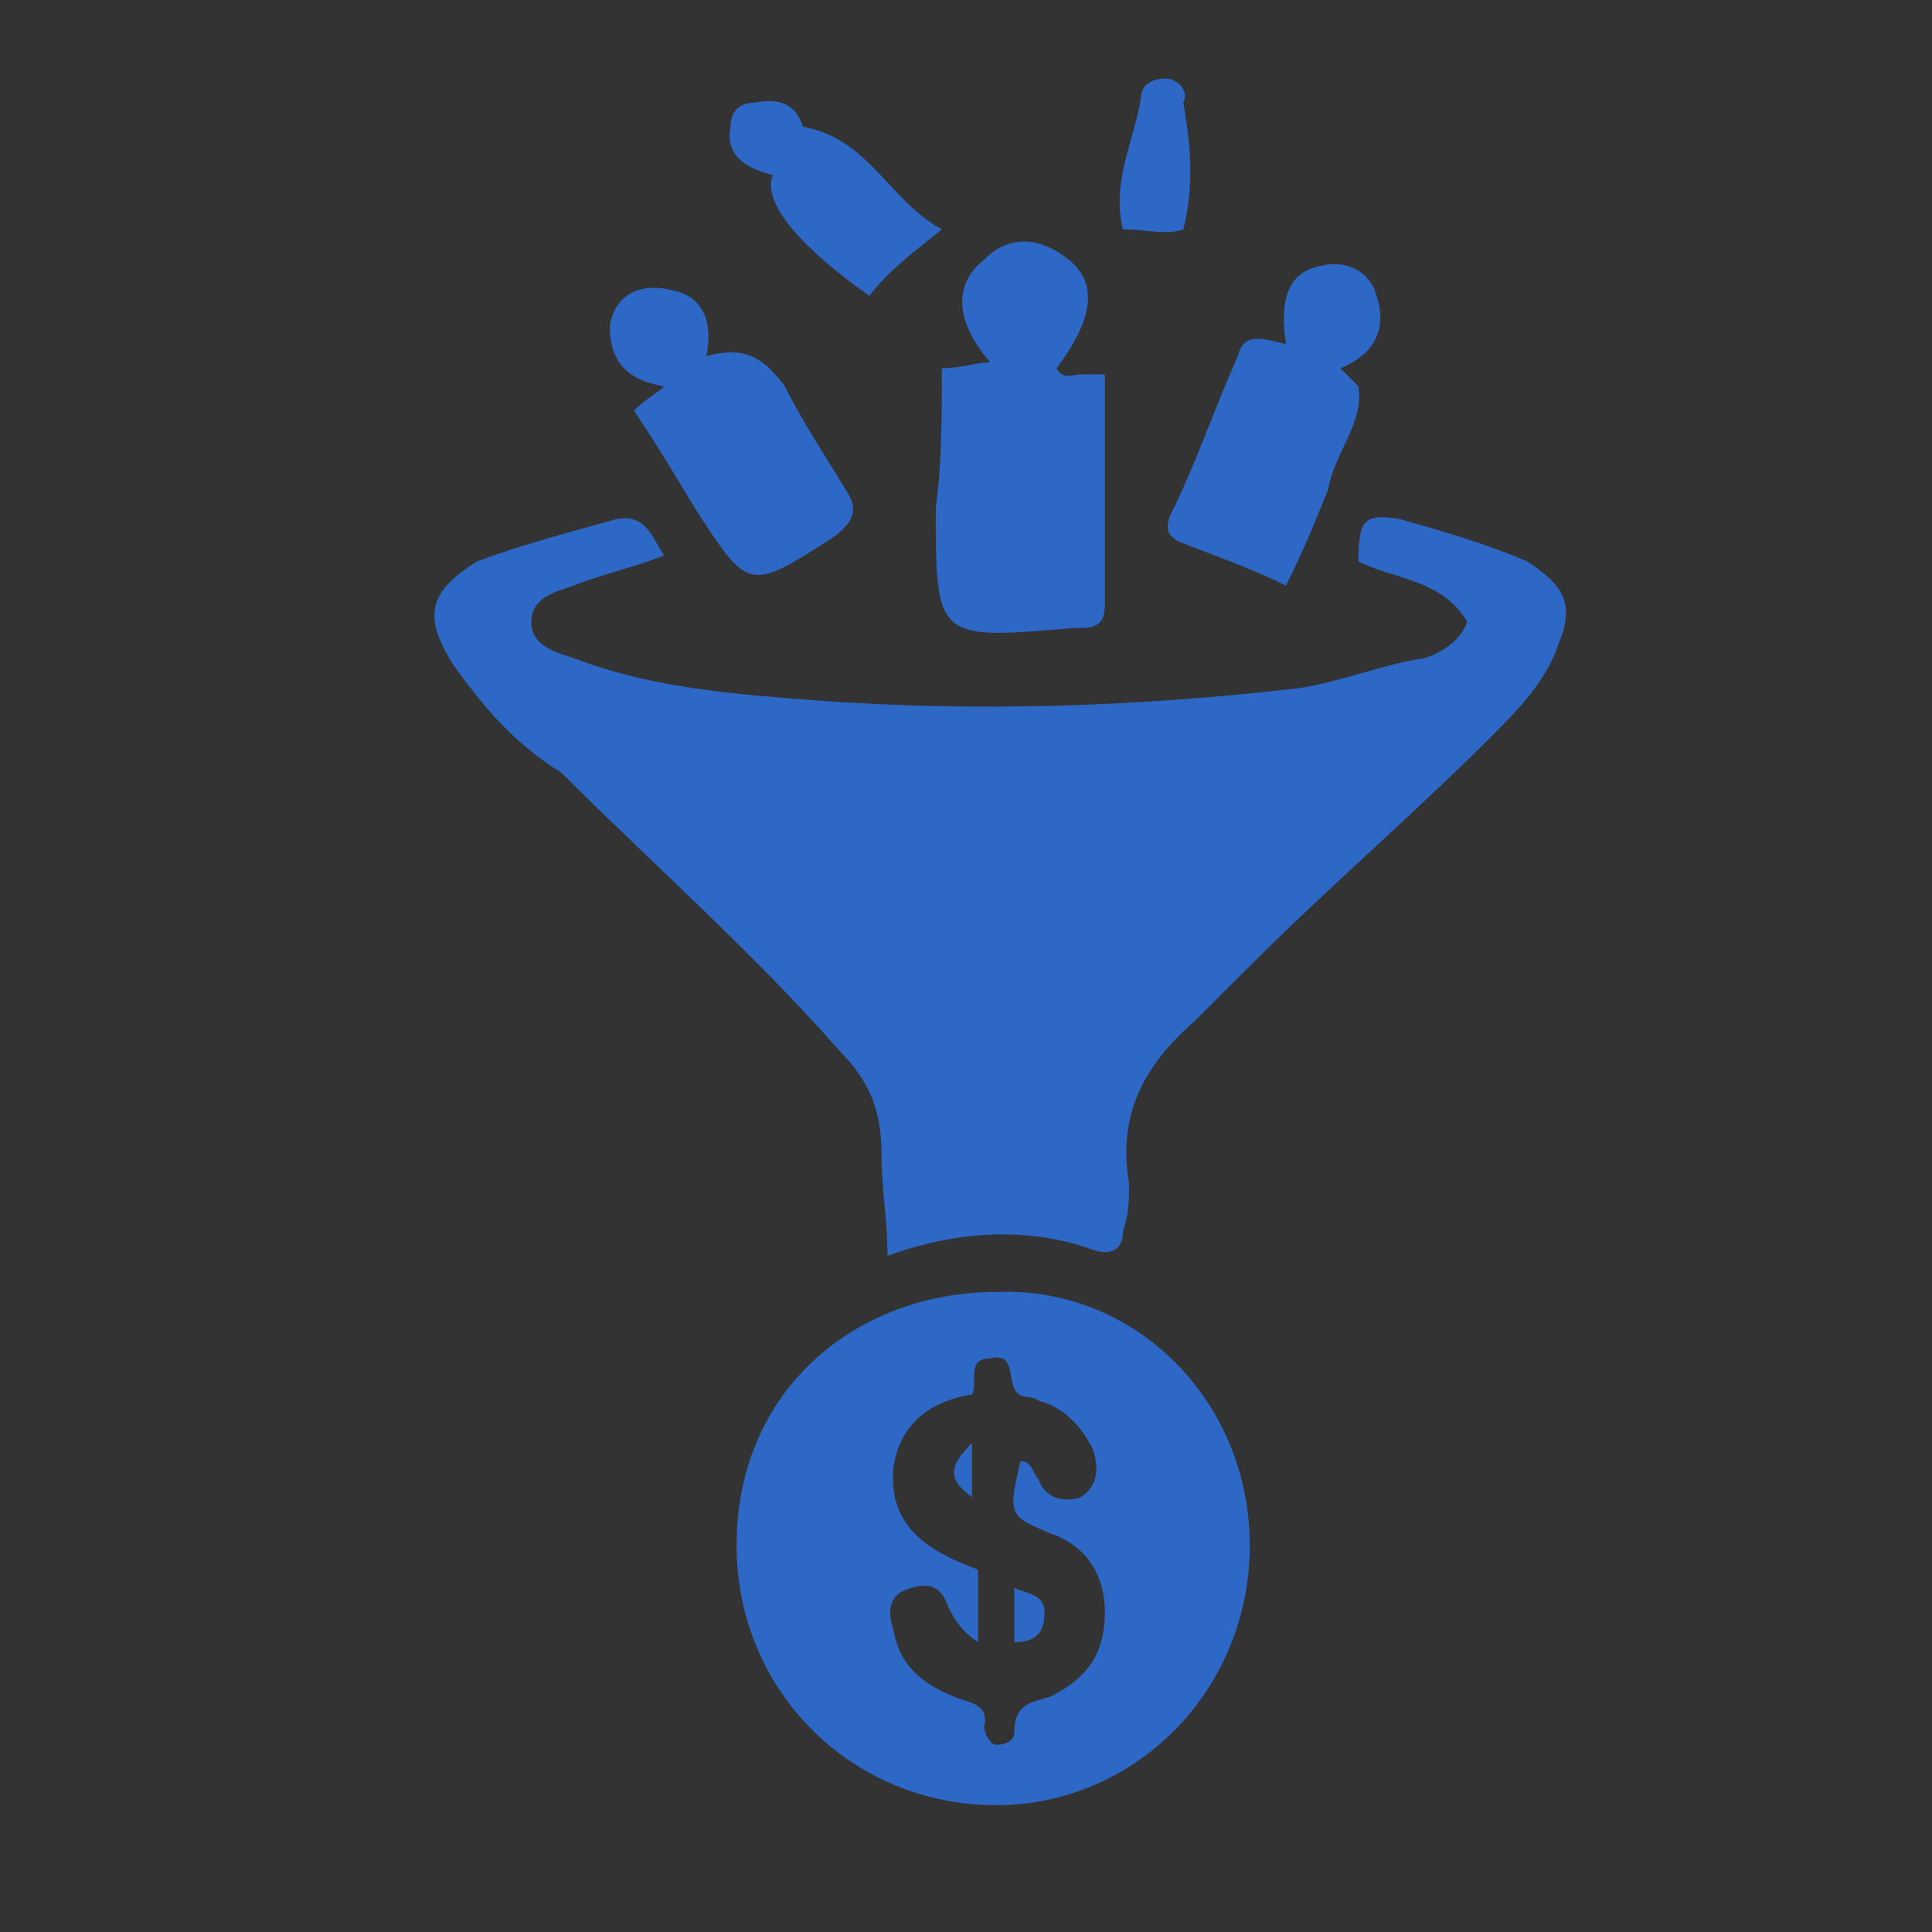 <?xml version="1.0" encoding="utf-8"?>
<!-- Generator: Adobe Illustrator 26.5.0, SVG Export Plug-In . SVG Version: 6.00 Build 0)  -->
<svg version="1.1" id="Layer_1" xmlns="http://www.w3.org/2000/svg" xmlns:xlink="http://www.w3.org/1999/xlink" x="0px" y="0px"
	 viewBox="0 0 32 32" style="enable-background:new 0 0 32 32;" xml:space="preserve">
<rect x="0" y="0" width="32" height="32" fill="#333333" stroke="none"/>
<style type="text/css">
	.st0{fill:#4E4E4E;}
	.st1{fill:#C5C5C5;}
	.st2{fill:#B92B1D;}
	.st3{fill:#2A3851;}
	.st4{fill:#A3A3A3;}
	.st5{fill:#FEFEFE;}
	.st6{fill:#32486E;}
	.st7{fill:#3B3B3B;}
	.st8{fill:#0FB7DA;}
	.st9{fill:#B4DDDC;}
	.st10{fill:#8D2A1B;}
	.st11{fill:#149DB2;}
	.st12{fill:#D63223;}
	.st13{fill:#9BAD29;}
	.st14{fill:#E84C29;}
	.st15{fill:#E88E1D;}
	.st16{fill:#4EB25C;}
	.st17{fill:#F4A624;}
	.st18{fill:#F43E41;}
	.st19{fill:#4B90E1;}
	.st20{fill:#D7D6D6;}
	.st21{fill:#ECECEC;}
	.st22{fill:#023D8D;}
	.st23{fill:#014EB0;}
	.st24{fill:#FE4E19;}
	.st25{fill:#ED2602;}
	.st26{fill:#2D68C7;}
	.st27{fill:#1E8E98;}
	.st28{fill:#337BC1;}
</style>
<path class="st0" d="M217.4,90.2c0.3-0.5,0.7-0.9,1.2-1.3c1-0.8,2.1-1.4,3.3-1.6c0.7-0.1,1.3-0.2,2-0.1c1.5,0.1,2.8,0.6,4,1.6
	c1.4,1.2,2.3,2.7,2.6,4.5c0.3,1.9-0.1,3.7-1.2,5.3l-0.1,0.1c-0.1,0.1-0.2,0.2-0.3,0.3c-0.1,0.1-0.1,0.1-0.1,0.2c0,0-0.1,0-0.1,0.1
	c-0.4,0.5-0.9,0.9-1.4,1.2c0,0-0.1,0-0.1,0.1c0,0-0.1,0-0.1,0.1c-0.5,0.3-1.1,0.6-1.7,0.7c0,0,0,0,0,0.1h-0.1
	c-0.3,0-0.5,0.1-0.8,0.1c0.1,0,0.2,0,0.3,0c-0.2,0-0.4,0-0.6,0c-0.7,0.1-1.4,0.1-2.1,0l0,0c0,0,0,0-0.1,0c0,0,0,0-0.1,0
	c-0.3,0-0.5-0.1-0.8-0.2c0,0,0,0-0.1,0l0,0c-0.1-0.1-0.2-0.1-0.4-0.1c-0.1-0.1-0.3-0.1-0.4-0.1l0,0c-0.1-0.1-0.2-0.1-0.4-0.2
	c-0.1-0.1-0.3-0.2-0.5-0.3c-0.5-0.3-1-0.7-1.4-1.2c-0.1-0.1-0.2-0.2-0.2-0.3c-0.1-0.1-0.2-0.2-0.2-0.3c-0.2-0.3-0.3-0.5-0.5-0.8
	c0-0.1-0.1-0.1-0.1-0.2c-0.1-0.1-0.1-0.2-0.2-0.3c0-0.1-0.1-0.2-0.1-0.2c0-0.1-0.1-0.2-0.1-0.3c0-0.1,0-0.1-0.1-0.2
	c0-0.1-0.1-0.2-0.1-0.3c0-0.1,0-0.1-0.1-0.2c-0.3-1-0.4-2.1-0.2-3.1c0-0.1,0-0.2,0-0.3c0-0.2,0.1-0.3,0.1-0.5
	c0.1-0.3,0.2-0.5,0.2-0.8c0.1-0.2,0.2-0.4,0.3-0.6c0.1-0.1,0.2-0.3,0.2-0.4C217.1,90.7,217.3,90.5,217.4,90.2z M223.3,88.8
	c-3.1,0-5.7,2.5-5.7,5.7s2.5,5.7,5.7,5.7c3.1,0,5.7-2.6,5.7-5.7C229,91.3,226.4,88.8,223.3,88.8z"/>
<path class="st1" d="M227.5,106c-0.1,0-0.1,0-0.2,0c-1.9,0-3.9,0-5.8,0c-0.1,0-0.1,0-0.2,0v0.1c0,0.4,0,0.7,0,1.1
	c0,0.1,0,0.2,0.1,0.2c0.4,0.2,0.7,0.5,1.1,0.7c0,0,0.1,0,0.1,0.1h-0.1c-2.5,0-4.9,0-7.4,0H215c0.3-0.2,0.6-0.4,0.9-0.6
	c0.1-0.1,0.2-0.2,0.4-0.2l0.1-0.1c0-0.4,0-0.9,0-1.3l0,0c-0.1,0-0.1,0-0.2,0c-2.3,0-4.6,0-6.9,0c-0.5,0-0.8-0.4-0.8-0.8
	c0-0.6,0-1.3,0-1.9h0.1c5.8,0,11.6,0,17.4,0c0.1,0,0.1,0,0.2,0c0,0.1,0,0.2,0.1,0.3c0.3,0.5,0.5,1,0.8,1.4
	C227.2,105.4,227.4,105.7,227.5,106z"/>
<path class="st2" d="M227.5,106c-0.2-0.3-0.4-0.7-0.5-1c-0.3-0.5-0.5-1-0.8-1.4c-0.1-0.1-0.1-0.2-0.1-0.3c0-0.2,0.1-0.3,0.1-0.5h0.1
	c0.1,0.3,0.4,0.3,0.7,0.3c0.3-0.1,0.6-0.2,0.8-0.5c0.3-0.3,0.4-0.5,0.2-0.9c0.3,0,0.6,0.1,0.8,0.4c0,0,0,0.1,0.1,0.1
	c0.1,0.2,0.3,0.4,0.4,0.6c0.2,0.3,0.4,0.6,0.6,0.9c1.1,1.5,2.2,3,3.3,4.5c0.4,0.6,0.4,1.3-0.1,1.8c-0.4,0.5-0.9,0.8-1.6,1
	c-0.6,0.1-1.2-0.1-1.5-0.7c-0.5-0.9-1-1.7-1.4-2.6C228.2,107.2,227.9,106.6,227.5,106C227.6,106.1,227.5,106,227.5,106z
	 M226.4,103.5c0.3,0.1,0.7,0.1,1,0c0.6-0.2,0.9-0.8,1-1.1C227.9,103.1,227.3,103.5,226.4,103.5z M228.4,102.3L228.4,102.3
	L228.4,102.3L228.4,102.3L228.4,102.3z"/>
<path class="st3" d="M226.2,102.8c-0.1,0.1-0.1,0.3-0.1,0.5c-0.1,0-0.1,0-0.2,0c-5.8,0-11.6,0-17.4,0h-0.1v-0.1c0-4,0-8,0-12.1
	c0-0.4,0.2-0.7,0.6-0.8c0.1,0,0.1,0,0.2,0c2.8,0,5.5,0,8.3,0l0,0c-0.1,0.2-0.3,0.4-0.4,0.6c-2.3,0-4.5,0-6.8,0c-0.5,0-0.9,0-1.4,0
	l0,0c0,0.1,0,0.1,0,0.2c0,3.8,0,7.6,0,11.5c0,0.1,0,0.1,0,0.2C214.6,102.7,220.4,102.7,226.2,102.8L226.2,102.8z"/>
<path class="st4" d="M214.9,108.3h0.1c2.5,0,4.9,0,7.4,0h0.1c0.1,0,0.1,0.1,0.1,0.1c0,0.1,0,0.2,0,0.4h-0.1c-2.5,0-5.1,0-7.6,0
	c-0.1,0-0.2,0-0.2-0.2c0-0.1,0-0.1,0-0.2C214.8,108.4,214.8,108.3,214.9,108.3z"/>
<path class="st3" d="M229.2,102.8c-0.2-0.2-0.3-0.4-0.4-0.6c0-1,0-1.9,0-2.9c0-0.1,0.1-0.1,0.1-0.2c0.1-0.1,0.2-0.3,0.3-0.3
	c0,1,0,2.1,0,3.1C229.2,102.2,229.2,102.5,229.2,102.8z"/>
<path class="st5" d="M226.2,102.7c-5.8,0-11.6,0-17.4,0c0-0.1,0-0.1,0-0.2c0-3.8,0-7.6,0-11.5c0-0.1,0-0.1,0-0.2l0,0
	c0.5,0,0.9,0,1.4,0c2.3,0,4.5,0,6.8,0c0,0.2-0.1,0.3-0.2,0.4c-0.1,0.2-0.2,0.4-0.3,0.6c-0.4,0-0.9,0-1.3,0c-1.8,0-3.6,0-5.4,0
	c-0.1,0-0.3,0-0.4,0c0,0.3,0,0.5,0,0.8h0.1c1.9,0,3.7,0,5.6,0c0.4,0,0.8,0,1.2,0c0,0.2-0.1,0.3-0.1,0.5h-0.1c-1.6,0-3.2,0-4.9,0
	h-0.1c0,0.1,0,0.2,0,0.3c0.1,0,0.2,0,0.2,0c1.6,0,3.2,0,4.8,0c-0.1,1.1-0.1,2.1,0.2,3.1h-0.1c-1.5,0-2.9,0-4.4,0
	c-0.1,0-0.1,0-0.1,0.1s0.1,0.1,0.1,0.1c1.5,0,3.1,0,4.6,0c0,0.1,0.1,0.2,0.1,0.3c-1.6,0-3.2,0-4.8,0c0,0.2,0,0.2,0.1,0.2
	c0.2,0,0.5,0,0.7,0c1.4,0,2.7,0,4.1,0c0,0.1,0.1,0.2,0.1,0.3s-0.1,0-0.2,0c-1.6,0-3.1,0-4.7,0c-0.1,0-0.1,0-0.2,0c0,0.1,0,0.1,0,0.2
	c1.7,0,3.4,0,5.1,0c0.1,0.1,0.1,0.2,0.2,0.3c-0.4,0-0.7,0-1.1,0c-1.4,0-2.7,0-4.1,0c-0.2,0-0.2,0-0.1,0.2c0,0,0,0,0.1,0
	c0.6,0,1.2,0,1.9,0c0.6,0,1.3,0,1.9,0c0.5,0,1,0,1.5,0c0.2,0.3,0.3,0.5,0.5,0.8c-0.2,0-0.3,0-0.5,0c0,0.1,0,0.2,0,0.3
	c0.2,0,0.5,0,0.7,0c0.1,0.1,0.2,0.2,0.2,0.3h-0.1c-0.1,0-0.3,0-0.4,0c0,0.4,0,0.7,0,1.1c0,0.1,0,0.1,0.1,0.1c0.6,0,1.2,0,1.9,0
	c0.2,0.1,0.3,0.2,0.5,0.3c-0.8,0-1.6,0-2.4,0c0,0.1,0,0.1,0,0.2c0.4,0,0.8,0,1.2,0c0.1,0,0.2,0,0.3,0s0.1,0,0.2,0l0,0h0.1
	c0.1,0,0.2,0,0.3,0c0,0,0,0,0.1,0c0,0,0,0,0.1,0l0,0l0,0h0.1l0,0l0,0c0,0,0,0,0.1,0l0,0h0.1c0.2,0,0.3,0.1,0.4,0.1
	c0.1,0,0.3,0.1,0.4,0.1h-0.1c-0.8,0-1.5,0-2.3,0c-0.4,0-0.7,0-1.1,0c0,0.1,0,0.1,0,0.2h0.1c0.9,0,1.8,0,2.7,0c0.5,0,1.1,0,1.6,0
	c0,0,0,0,0.1,0l0,0c0.7,0.1,1.4,0.1,2.1,0c0.2,0,0.4,0,0.6,0c0,0,0,0,0.1,0h0.1c0.1,0,0.2,0,0.4,0c0-0.1,0-0.1,0-0.2s0,0,0.1,0
	c0.1,0.1,0.1,0.2,0.2,0.3C225.8,102.1,226,102.4,226.2,102.7z M215.7,94c-1.4,0-2.7,0-4.1,0c0,0.7,0,1.4,0,2c1.4,0,2.7,0,4.1,0
	C215.7,95.3,215.7,94.7,215.7,94z M211.8,98.6c0,1.1,0,2.2,0,3.4c0.5,0,1,0,1.5,0c0-1.1,0-2.2,0-3.4
	C212.8,98.6,212.3,98.6,211.8,98.6z M214.9,102c0-0.8,0-1.5,0-2.3c-0.5,0-1,0-1.5,0c0,0.8,0,1.5,0,2.3C214,102,214.5,102,214.9,102z
	 M216.7,100.7c-0.5,0-1,0-1.5,0c0,0.5,0,0.9,0,1.4c0.5,0,1,0,1.5,0c0-0.4,0-0.8,0-1.2C216.7,100.8,216.7,100.7,216.7,100.7z"/>
<path class="st6" d="M216.3,92.7c-0.4,0-0.8,0-1.2,0c-1.9,0-3.7,0-5.6,0c0,0,0,0-0.1,0c0-0.3,0-0.5,0-0.8c0.1,0,0.3,0,0.4,0
	c1.8,0,3.6,0,5.4,0c0.4,0,0.9,0,1.3,0C216.4,92.1,216.3,92.4,216.3,92.7z"/>
<path class="st7" d="M226.2,102.7c-0.2-0.3-0.4-0.6-0.6-0.9c-0.1-0.1-0.1-0.2-0.2-0.3c0,0,0,0,0-0.1c0.6-0.2,1.1-0.4,1.7-0.7
	c0,0,0.1,0,0.1-0.1c0.2,0.4,0.5,0.7,0.7,1.1c0.2,0.4,0.2,0.6-0.2,0.9c-0.2,0.2-0.5,0.4-0.8,0.5C226.6,103.2,226.3,103.1,226.2,102.7
	C226.3,102.8,226.3,102.8,226.2,102.7C226.2,102.8,226.2,102.8,226.2,102.7z"/>
<path class="st5" d="M228,101.8c-0.2-0.4-0.5-0.7-0.7-1.1c0,0,0,0,0.1-0.1c0.5-0.3,1-0.7,1.4-1.2c0,0,0-0.1,0.1-0.1c0,1,0,1.9,0,2.9
	c0,0-0.1,0-0.1-0.1C228.6,101.8,228.3,101.8,228,101.8z"/>
<path class="st8" d="M216.1,93.4c-1.6,0-3.2,0-4.8,0c-0.1,0-0.1,0-0.2,0c0-0.1,0-0.2,0-0.3h0.1c1.6,0,3.2,0,4.9,0h0.1
	C216.1,93.2,216.1,93.3,216.1,93.4z"/>
<path class="st1" d="M219.5,100.7c-0.6,0-1.2,0-1.9,0c-0.1,0-0.1,0-0.1-0.1c0-0.3,0-0.7,0-1.1c0.1,0,0.3,0,0.4,0h0.1
	C218.5,100,219,100.4,219.5,100.7z"/>
<path class="st9" d="M217.1,98.2c-0.5,0-1,0-1.5,0c-0.6,0-1.3,0-1.9,0s-1.2,0-1.9,0h-0.1c0-0.2,0-0.2,0.1-0.2c1.4,0,2.7,0,4.1,0
	c0.4,0,0.7,0,1.1,0C217,98.1,217,98.2,217.1,98.2z"/>
<path class="st9" d="M216.8,97.8c-1.7,0-3.4,0-5.1,0c0-0.1,0-0.1,0-0.2c0.1,0,0.1,0,0.2,0c1.6,0,3.1,0,4.7,0c0.1,0,0.1,0,0.2,0
	C216.7,97.6,216.8,97.7,216.8,97.8z"/>
<path class="st9" d="M216.6,97.3c-1.4,0-2.7,0-4.1,0c-0.2,0-0.5,0-0.7,0s-0.2,0-0.1-0.2c1.6,0,3.2,0,4.8,0
	C216.5,97.1,216.6,97.2,216.6,97.3z"/>
<path class="st9" d="M216.4,96.8c-1.5,0-3.1,0-4.6,0c-0.1,0-0.1,0-0.1-0.1s0.1-0.1,0.1-0.1c1.5,0,2.9,0,4.4,0h0.1
	C216.3,96.6,216.4,96.7,216.4,96.8z"/>
<path class="st3" d="M222.1,101.7c-0.5,0-1.1,0-1.6,0c-0.9,0-1.8,0-2.7,0h-0.1c0-0.1,0-0.1,0-0.2c0.4,0,0.7,0,1.1,0
	c0.8,0,1.5,0,2.3,0h0.1l0,0c0,0,0,0,0.1,0C221.5,101.5,221.7,101.6,222.1,101.7C222,101.7,222,101.6,222.1,101.7z"/>
<path class="st3" d="M219.4,101.2L219.4,101.2c-0.1,0-0.2,0-0.2,0c-0.1,0-0.2,0-0.3,0c-0.4,0-0.8,0-1.2,0c0-0.1,0-0.1,0-0.2
	c0.8,0,1.6,0,2.4,0c0.1,0.1,0.2,0.1,0.4,0.2l0,0h-0.1l0,0c0,0,0,0-0.1,0l0,0h-0.1l0,0c0,0,0,0-0.1,0c0,0,0,0-0.1,0s-0.2,0-0.3,0
	C219.5,101.2,219.4,101.2,219.4,101.2z"/>
<path class="st8" d="M217.8,99.3c-0.2,0-0.5,0-0.7,0c0-0.1,0-0.2,0-0.3c0.2,0,0.3,0,0.5,0C217.7,99.1,217.7,99.2,217.8,99.3z"/>
<path class="st3" d="M225.4,101.5c0,0.1,0,0.1,0,0.2c-0.1,0-0.3,0-0.4,0h-0.1c0,0,0,0-0.1,0s-0.2,0-0.3,0
	C224.9,101.6,225.1,101.5,225.4,101.5z"/>
<path class="st5" d="M221.2,101.5L221.2,101.5L221.2,101.5z"/>
<path class="st3" d="M222.1,101.7L222.1,101.7L222.1,101.7z"/>
<path class="st10" d="M226.4,103.5c0.9,0,1.5-0.4,2-1.2c-0.1,0.4-0.4,0.9-1,1.1C227,103.6,226.7,103.6,226.4,103.5z"/>
<path class="st10" d="M228.4,102.3L228.4,102.3L228.4,102.3z"/>
<path class="st0" d="M208.8,90.9L208.8,90.9L208.8,90.9z"/>
<path class="st11" d="M221.8,94.8c0.1,0.5,0.7,0.8,1.2,0.7c0.2-0.1,0.4-0.2,0.5-0.3c0.1-0.1,0.2-0.1,0.3,0c0.1,0,0.1,0.1,0.2,0.1
	c0.1,0.1,0.1,0.2,0,0.3c-0.6,0.7-1.6,0.8-2.3,0.2c-0.5-0.4-0.7-1-0.6-1.7c0.2-0.7,0.6-1.1,1.3-1.2c0.9-0.2,2,0.6,1.9,1.7
	c0,0.2-0.1,0.2-0.2,0.2C223.4,94.8,222.6,94.8,221.8,94.8C221.9,94.8,221.9,94.8,221.8,94.8z M222.8,94.2c0.3,0,0.5,0,0.8,0
	c0.2,0,0.2-0.1,0.1-0.2c-0.4-0.7-1.4-0.7-1.8,0c-0.1,0.1,0,0.2,0.1,0.2C222.2,94.2,222.5,94.2,222.8,94.2z"/>
<path class="st12" d="M226.3,92.8c0.9,0,1.6,0.7,1.6,1.6s-0.7,1.6-1.6,1.6c-0.9,0-1.6-0.7-1.6-1.6S225.4,92.8,226.3,92.8z
	 M226.3,93.4c-0.6,0-1,0.5-1,1c0,0.6,0.5,1,1,1c0.6,0,1-0.4,1-1C227.3,93.9,226.9,93.4,226.3,93.4z"/>
<path class="st13" d="M219.8,96c-0.3,0-0.6-0.1-0.8-0.4c-0.1-0.1-0.1-0.2,0-0.3c0,0,0.1,0,0.1-0.1c0.1-0.1,0.2-0.1,0.3,0
	c0.2,0.2,0.5,0.2,0.7,0.1c0.3-0.1,0.3-0.4,0.1-0.6s-0.5-0.2-0.8-0.4c-0.3-0.1-0.5-0.3-0.5-0.6c-0.1-0.5,0.2-1,0.8-1.1
	c0.4-0.1,0.7,0,1,0.3c0.1,0.1,0.1,0.2,0,0.3c0,0-0.1,0-0.1,0.1c-0.1,0.1-0.2,0.1-0.3,0c-0.2-0.2-0.5-0.2-0.7,0
	c-0.2,0.2-0.2,0.4,0,0.6c0.2,0.2,0.4,0.2,0.7,0.3c0.1,0,0.1,0.1,0.2,0.1c0.6,0.3,0.7,1,0.2,1.4C220.3,96,220.1,96,219.8,96z"/>
<path class="st1" d="M225.5,96.1c0.8,0.3,1.6,0.2,2.2-0.5c0.6-0.7,0.6-1.4,0.1-2.2c0.5,0.4,0.6,1.5,0.1,2.2
	C227.2,96.5,226.1,96.5,225.5,96.1z"/>
<path class="st1" d="M222,96.2c0.2,0,0.3,0.1,0.5,0.1c0.6,0.1,1.1-0.1,1.5-0.4l0.1-0.1c0.2-0.1,0.2-0.3,0.2-0.5l0,0
	c0.2,0.1,0.2,0.3,0.1,0.5C223.8,96.4,222.8,96.6,222,96.2L222,96.2L222,96.2z"/>
<path class="st1" d="M219.3,96.2c0.2,0,0.4,0.1,0.6,0.1c0.5,0,0.9-0.3,1.1-0.7c0.1-0.1,0.1-0.2,0.1-0.4c0.2,0.2,0.1,0.4,0,0.5
	C220.8,96.3,219.8,96.5,219.3,96.2L219.3,96.2z"/>
<path class="st1" d="M220.8,93.1c0.2,0.1,0.2,0.4,0,0.5c-0.1,0.1-0.2,0.1-0.3,0.2s-0.2,0-0.4-0.1c0.2,0,0.4-0.1,0.5-0.2
	C220.9,93.5,220.9,93.3,220.8,93.1L220.8,93.1z"/>
<path class="st1" d="M223.4,95c0,0.1-0.1,0.1-0.1,0.1c-0.3,0-0.7,0-1,0c-0.1,0-0.1,0-0.1-0.1C222.6,95,223,95,223.4,95z"/>
<path class="st1" d="M220.1,93.6c-0.2,0-0.4,0-0.4,0.2c-0.1-0.1-0.1-0.2,0-0.3C219.7,93.5,219.9,93.5,220.1,93.6z"/>
<path class="st1" d="M224,95c0.2,0,0.3,0,0.5-0.1c0,0,0,0.1,0.1,0.1C224.4,95.1,224.1,95.1,224,95z"/>
<path class="st1" d="M219.2,94.7c0.3,0.1,0.5,0.2,0.8,0.3C219.7,94.9,219.4,94.8,219.2,94.7L219.2,94.7z"/>
<path class="st1" d="M224.3,93.4c0.1,0.1,0.3,0.4,0.2,0.5C224.5,93.8,224.4,93.6,224.3,93.4L224.3,93.4z"/>
<path class="st1" d="M224.1,93.2L224.1,93.2L224.1,93.2L224.1,93.2L224.1,93.2z"/>
<path class="st1" d="M224.3,93.4L224.3,93.4L224.3,93.4L224.3,93.4L224.3,93.4z"/>
<path class="st1" d="M220.8,93.1L220.8,93.1L220.8,93.1L220.8,93.1L220.8,93.1z"/>
<polygon class="st1" points="219.3,96.2 219.3,96.2 219.3,96.1 "/>
<polygon class="st1" points="222,96.2 222,96.1 222,96.1 "/>
<path class="st1" d="M219.2,94.7L219.2,94.7L219.2,94.7z"/>
<path class="st1" d="M227.8,93.4L227.8,93.4L227.8,93.4z"/>
<path class="st1" d="M224.3,95.2L224.3,95.2L224.3,95.2z"/>
<path class="st1" d="M224.2,93.4C224.3,93.4,224.3,93.4,224.2,93.4C224.3,93.4,224.3,93.4,224.2,93.4
	C224.3,93.4,224.3,93.4,224.2,93.4L224.2,93.4z"/>
<path class="st1" d="M227.8,93.4v-0.1V93.4z"/>
<path class="st1" d="M224.2,93.4C224.2,93.4,224.2,93.3,224.2,93.4C224.2,93.3,224.2,93.3,224.2,93.4
	C224.2,93.3,224.2,93.4,224.2,93.4L224.2,93.4z"/>
<path class="st1" d="M224.2,93.3L224.2,93.3L224.2,93.3L224.2,93.3L224.2,93.3z"/>
<path class="st1" d="M224.2,93.3L224.2,93.3L224.2,93.3z"/>
<path class="st1" d="M220.8,93L220.8,93L220.8,93z"/>
<path class="st14" d="M215.7,94c0,0.7,0,1.4,0,2c-1.4,0-2.7,0-4.1,0c0-0.7,0-1.4,0-2C212.9,94,214.3,94,215.7,94z"/>
<path class="st15" d="M211.8,98.6c0.5,0,1,0,1.5,0c0,1.1,0,2.2,0,3.4c-0.5,0-1,0-1.5,0C211.8,100.9,211.8,99.8,211.8,98.6z"/>
<path class="st15" d="M214.9,102c-0.5,0-1,0-1.5,0c0-0.8,0-1.5,0-2.3c0.5,0,1,0,1.5,0C214.9,100.5,214.9,101.3,214.9,102z"/>
<path class="st15" d="M216.7,100.7c0,0.1,0,0.2,0,0.2c0,0.4,0,0.8,0,1.2c-0.5,0-1,0-1.5,0c0-0.5,0-0.9,0-1.4
	C215.7,100.7,216.2,100.7,216.7,100.7z"/>
<path class="st0" d="M219.2,101.2c0.1,0,0.1,0,0.2,0C219.3,101.2,219.3,101.2,219.2,101.2z"/>
<path class="st0" d="M219.4,101.2h0.1H219.4z"/>
<path class="st0" d="M224.9,101.7C224.9,101.7,225,101.7,224.9,101.7C225,101.7,224.9,101.7,224.9,101.7z"/>
<path class="st0" d="M219.9,101.2L219.9,101.2L219.9,101.2z"/>
<path class="st0" d="M220.2,101.2L220.2,101.2L220.2,101.2z"/>
<path class="st0" d="M220,101.2L220,101.2L220,101.2L220,101.2z"/>
<path class="st0" d="M220.1,101.2L220.1,101.2L220.1,101.2L220.1,101.2z"/>
<path class="st5" d="M222.8,94.2c-0.3,0-0.5,0-0.8,0c-0.1,0-0.2-0.1-0.1-0.2c0.4-0.7,1.4-0.7,1.8,0c0.1,0.2,0.1,0.2-0.1,0.2
	C223.3,94.2,223,94.2,222.8,94.2z M222.2,93.9c0.1,0,0.2,0,0.2,0c0.1-0.1,0.1-0.1,0.2-0.1c0.2-0.1,0.4,0,0.6,0
	C222.9,93.5,222.4,93.6,222.2,93.9z"/>
<path class="st5" d="M226.3,93.4c0.6,0,1,0.5,1,1c0,0.6-0.5,1-1,1c-0.6,0-1-0.5-1-1S225.7,93.4,226.3,93.4z M226.7,93.8L226.7,93.8
	L226.7,93.8c0-0.1-0.1-0.1-0.1-0.1c-0.3-0.1-0.7,0-0.9,0.2s-0.3,0.6-0.2,0.9c0,0.1,0.1,0.2,0.2,0.2l0,0l0,0l0,0c0,0,0-0.1-0.1-0.1
	c-0.2-0.5,0.1-1,0.6-1.1C226.4,93.7,226.5,93.7,226.7,93.8z"/>
<path class="st1" d="M222.2,93.9c0.2-0.3,0.7-0.4,1.1-0.1c-0.2-0.1-0.4-0.1-0.6,0c-0.1,0-0.2,0.1-0.2,0.1
	C222.3,94,222.2,94,222.2,93.9z"/>
<path class="st1" d="M225.7,95c-0.1,0-0.1-0.1-0.2-0.2c-0.1-0.3-0.1-0.7,0.2-0.9c0.2-0.2,0.6-0.3,0.9-0.2c0,0,0.1,0,0.1,0.1l0,0
	c-0.2,0-0.3,0-0.5,0c-0.5,0.1-0.8,0.7-0.6,1.1C225.7,94.9,225.7,95,225.7,95L225.7,95z"/>
<path class="st1" d="M226.7,93.8L226.7,93.8L226.7,93.8L226.7,93.8z"/>
<path class="st1" d="M225.7,95L225.7,95L225.7,95z"/>
<path class="st16" d="M-150.9-60c2.6,3.3,5.8,4.2,9.8,2.9c0,1.1,0,2.2,0,3.2c0,0.4,0,0.8,0.6,1.1c-1.6,0.5-3,0.7-4.6,0.6
	c-2.6-0.2-4.9-1.1-6.9-2.7c-0.2-0.2-0.3-0.4-0.3-0.7c0-1,0-2.1,0-3.1C-151.1-58.8-151.1-58.8-150.9-60z"/>
<path class="st16" d="M-148.8-71.2c-0.1-0.7-0.5-1.2-0.9-1.6c0-0.2,0.2-0.3,0.3-0.5c0.4,0.4,1,0.5,1.4,0.3c0.6-0.4,1.2-0.9,1.5-1.5
	c0.3-0.7,0.1-1.2-0.9-1.7c0.1-0.3,0.4-0.2,0.6-0.3c3.9-0.7,7.4,0.2,10.4,2.7c0.1,0.1,0.4,0.2,0.2,0.4c-0.2,0.3-0.3,0-0.5,0
	c-0.5-0.2-1-0.5-1.5-0.6c-0.6-0.2-1.2,0.1-1.1,0.8c0.1,1,0.3,2.1,1,3c-0.4,0-0.7-0.1-1-0.3c-3-2.3-6.1-2.5-9.3-0.7
	C-148.6-71.2-148.7-71.2-148.8-71.2C-148.6-71.2-148.6-71.2-148.8-71.2z"/>
<path class="st16" d="M-133.3-59c-0.9-0.3-1.7-0.3-2.5-0.2c-0.7,0.1-1.4,0-2.1,0c-0.1-0.3,0-0.4,0.1-0.6c1.5-2.4,1.8-4.9,0.8-7.5
	c0,0,0-0.1,0-0.2c1.5,0.1,2.8-0.3,4-1.4C-131.6-65.7-131.8-62.3-133.3-59z"/>
<path class="st16" d="M-144.4-59.8c-2.6,0-4.7-2.1-4.7-4.7s2.1-4.7,4.7-4.7s4.7,2.1,4.6,4.8C-139.6-61.8-141.6-59.8-144.4-59.8z
	 M-140.9-62c0.5-0.7,0.7-1.4,0.7-2.2c-0.5,0-1.1,0-1.6,0c-0.1,0.6-0.2,1.1-0.3,1.6C-141.6-62.3-141.1-62.2-140.9-62z M-147.8-66.8
	c-0.4,0.7-0.7,1.4-0.7,2.2c0.5,0,1.1,0.1,1.6,0c0.1-0.5,0.2-1.1,0.3-1.6C-146.9-66.4-147.4-66.7-147.8-66.8z M-140.9-66.8
	c-0.4,0.2-0.8,0.4-1.1,0.6c0.2,0.5,0.2,1.1,0.3,1.6c0.5,0,1.1,0.1,1.6-0.1C-140.1-65.6-140.4-66.3-140.9-66.8z M-148.4-64.2
	c0,0.9,0.3,1.5,0.7,2.2c0.4-0.2,0.7-0.4,1.1-0.6c-0.1-0.5-0.2-1.1-0.3-1.6C-147.4-64.2-147.9-64.2-148.4-64.2z M-142.1-64.2
	c-0.6,0-1.2,0-1.9,0c0,0.4,0,0.8,0,1.1c0.6,0.1,1.1,0.2,1.6,0.3C-142.3-63.3-142.1-63.7-142.1-64.2z M-146.4-64.2
	c0,0.5,0.1,1,0.2,1.5c0.5-0.2,1.1-0.2,1.6-0.3c0-0.4,0-0.8,0-1.2C-145.1-64.2-145.8-64.2-146.4-64.2z M-146.4-64.7
	c0.7,0,1.2,0,1.9,0c0-0.4,0-0.8,0-1.1c-0.5-0.1-1.1-0.2-1.6-0.3C-146.3-65.7-146.4-65.2-146.4-64.7z M-142.1-64.7
	c0-0.5-0.1-1-0.3-1.4c-0.6,0.1-1.1,0.2-1.6,0.3c0,0.4,0,0.7,0,1.1C-143.4-64.7-142.9-64.7-142.1-64.7z M-142.6-62.3
	c-0.5-0.2-0.9-0.3-1.5-0.2c0,0.7,0,1.4,0,2.2C-143.4-60.8-142.9-61.5-142.6-62.3z M-144.6-62.5c-0.5-0.1-1,0.1-1.5,0.2
	c0.3,0.8,0.8,1.4,1.5,2C-144.6-61-144.6-61.8-144.6-62.5z M-144.1-68.6c0,0.8,0,1.5,0,2.2c0.5,0,1,0,1.4-0.3
	C-142.9-67.3-143.4-67.9-144.1-68.6z M-144.6-68.6c-0.6,0.6-1.1,1.2-1.4,2c0.5,0.2,0.9,0.3,1.4,0.2
	C-144.6-67.1-144.6-67.8-144.6-68.6z M-147.4-67.3c0.3,0.2,0.6,0.4,1,0.5c0.3-0.6,0.6-1.2,1-1.7C-146.1-68.3-146.9-67.8-147.4-67.3z
	 M-141.1-67.3c-0.6-0.6-1.2-1-2.2-1.3c0.6,0.6,0.9,1.2,1.2,1.8C-141.8-66.8-141.4-66.9-141.1-67.3z M-143.1-60.3
	c0.8-0.2,1.4-0.5,2-1.2c-0.3-0.2-0.6-0.4-1-0.5C-142.4-61.5-142.8-61-143.1-60.3z M-147.4-61.5c0.6,0.6,1.2,1,2,1.2
	c-0.4-0.5-0.7-1.1-1-1.7C-146.9-62-147.1-61.8-147.4-61.5z"/>
<path class="st16" d="M-155.6-61.5c-0.2,0.1-0.4,0.1-0.7,0.2c-0.8-3.2-0.4-6.2,1.2-9.1c0.2,0.9,0.5,1.6,1.3,1.9
	c0.7,0.3,1.5,0.4,2.3,0.4c-0.6,1.3-0.9,2.7-0.9,4.1c-0.8,0-1.6-0.1-2.3,0.4C-155.4-63-155.6-62.3-155.6-61.5z"/>
<path class="st16" d="M-149.8-74.7c0-0.2,0-0.4,0.1-0.5c0.2-0.2,0.5,0,0.8-0.2c0.1-0.3-0.2-0.9,0.5-0.9c0.6,0,0.3,0.6,0.5,0.9
	c0.3,0.2,0.9-0.2,0.8,0.5c0,0.6-0.6,0.3-0.8,0.5c-0.2,0.3,0.2,0.9-0.5,0.8c-0.6,0-0.3-0.5-0.5-0.8c-0.3-0.1-0.5,0-0.9-0.1
	c0.1,0.8-0.6,1.2-1,1.7c0.2,0.4,0.5,0.5,0.8,0.8c0.7,0.7,0.7,1.6,0,2.3c-0.8,0.8-2.6,1-3.6,0.4c-0.9-0.6-0.9-1.7-0.1-2.3
	c0.5-0.3,1-0.4,1.6-0.6c-0.1-0.2,0-0.5-0.4-0.6c-0.8-0.2-1.3-0.7-1.4-1.4c-0.1-0.7,0.4-1.4,1-1.8c0.8-0.4,1.7-0.3,2.5-0.3
	c0.3,0,0.6-0.1,0.9,0.2c-0.1,0.4-0.5,0.4-0.7,0.7C-149.9-75.3-149.9-74.9-149.8-74.7z M-151.4-69.8c0.1,0,0.3,0,0.4-0.1
	c0.5-0.2,0.7-0.7,0.3-1.1c-0.6-0.7-1.3-0.6-1.9-0.2c-0.4,0.2-0.4,0.7-0.1,1C-152.4-69.8-152.1-69.8-151.4-69.8z M-151.1-74.2
	c0-0.3-0.1-0.7-0.4-1c-0.2-0.3-0.4-0.4-0.7-0.3c-0.3,0.1-0.4,0.3-0.4,0.6c0,0.4,0.1,0.7,0.3,1.1c0.2,0.3,0.4,0.5,0.8,0.4
	C-151.1-73.4-150.9-73.8-151.1-74.2z"/>
<path class="st16" d="M-133.8-73.8c0,0.2-0.3,0.2-0.3,0.3v0.1c0.5,0.1,1,0.4,1.2,0.9c0.2,0.6,0.5,0.7,1.1,0.5
	c-0.1,0.3-0.4,0.3-0.5,0.4c0.1,0.2,0.3,0.1,0.5,0.1v0.1c-0.7,0.1-0.9,0.6-1.2,1.1c-1.3,2-4.8,2.2-6.4,0.3c1,0.4,1.8,0.5,2.6-0.2
	c-0.3-0.2-0.7-0.3-0.3-0.7c-0.3-0.1-0.6-0.2-0.7-0.5c0-0.2,0.2-0.2,0.2-0.3c-0.2-0.3-0.8-0.4-0.3-0.9c-0.1-0.2-0.5-0.4-0.4-0.8
	c0.9,0.3,1.8,0.7,2.5,1.3C-135.3-72.8-135.3-74.1-133.8-73.8z"/>
<path class="st16" d="M-132.8-53.5c-0.6,0-1.1,0-1.6,0c0-0.8,0-1.5,0-2.3c0-0.2,0-0.5-0.1-0.7c-0.1-0.5-0.3-0.7-0.8-0.8
	c-0.4,0-0.8,0.3-0.9,0.8c0,0.3,0,0.7,0,1c0,0.6,0,1.2,0,1.9c-0.5,0-1.1,0-1.6,0c0-1.6,0-3.3,0-4.9c0.5-0.1,1,0,1.6,0
	c0,0.2,0,0.3,0.1,0.5c0.4-0.3,0.7-0.6,1.2-0.7c1.2-0.1,2.1,0.7,2.1,2c0,0.9,0,1.7,0,2.6C-132.8-54-132.8-53.8-132.8-53.5z"/>
<path class="st16" d="M-154.8-55.5c0-1.4,0-2.7,0-4c-0.3-0.2-0.6,0-0.8-0.1c0-0.3,0-0.7,0-1.1c0.3,0,0.5,0,0.8,0
	c0.1-0.8-0.2-1.9,0.8-2.4c0.8-0.4,1.6-0.2,2.5-0.1c-0.1,0.4-0.2,0.8-0.2,1.1c-1.4,0-1.5,0.1-1.3,1.3c0.2,0.1,0.4,0,0.7,0.1
	c0.2,0,0.4,0,0.6,0.1c0,0.3,0,0.7,0,1.1c-0.4,0-0.8,0-1.3,0c0,1.4,0,2.7,0,4.1C-153.6-55.3-154.1-55.3-154.8-55.5z"/>
<path class="st16" d="M-140.4-58.5c0.5,0,1,0,1.6,0c0,1.7,0,3.3,0,4.9c-0.5,0-1,0-1.6,0C-140.4-55.3-140.4-56.8-140.4-58.5z"/>
<path class="st16" d="M-140.4-60c0-0.5,0.3-0.9,0.9-0.9s1,0.4,1,0.9s-0.4,0.8-0.9,0.8C-140.1-59.3-140.6-59.5-140.4-60z"/>
<g>
	<g>
		<path class="st16" d="M-140.4,36.8c4.6,0.5,8.1,2.8,10.6,6.7c1.4,2.2,2.1,4.6,2.2,7.2c0,0.4,0,0.9-0.6,0.9s-0.6-0.4-0.6-0.8
			c-0.2-6.5-4.9-11.3-10.3-12.6c-7-1.6-14.4,3.2-15.7,10.3c-1.3,7.5,3.5,14.3,11,15.5c0.6,0.1,1.1,0.1,1.7,0.1
			c0.4,0,0.8,0.1,0.8,0.6s-0.4,0.6-0.8,0.6c-3.4-0.1-6.4-1.2-9-3.4c-2.9-2.5-4.6-5.5-5-9.3c-0.2-0.3,0.1-0.7-0.1-1
			c0-0.4,0-0.8,0-1.1c0.1-0.3,0-0.7,0.1-1c-0.1-2.2,0.8-4.2,1.9-6c2-3.3,5-5.5,8.7-6.5c0.5-0.3,1.3-0.3,2-0.3c0.3,0,0.7,0.1,1-0.1
			c0.4,0,0.8,0,1.1,0C-141.1,36.8-140.8,36.7-140.4,36.8z"/>
		<path class="st16" d="M-153.4,51c0-5.9,4.6-10.9,10.3-11.3c6.1-0.4,11.3,3.7,12.2,9.7c0.1,0.5,0.1,1,0.1,1.5
			c0,0.4-0.1,0.7-0.6,0.7s-0.6-0.3-0.6-0.7c0-1.3-0.3-2.6-0.8-3.8c-1.9-4.6-6.8-7.1-11.7-5.9c-4.7,1.1-8,5.5-7.8,10.3
			c0.2,5.2,4.5,9.5,9.8,9.7c0.2,0,0.4,0,0.6,0.1c0.3,0.1,0.4,0.3,0.3,0.6c-0.1,0.4-0.3,0.5-0.7,0.5c-1.5,0-3-0.3-4.4-0.9
			C-150.8,59.7-153.4,55.5-153.4,51z"/>
	</g>
	<path class="st16" d="M-137.8,54.8c0.1,0,0.3,0.1,0.5,0.1c2.3,0.8,4.7,1.5,7,2.3c0.8,0.3,0.9,0.6,0.3,1.2c-0.5,0.5-1,1-1.5,1.5
		c-0.4,0.3-0.4,0.5,0,0.9c1.1,1.1,2.2,2.3,3.4,3.4c0.3,0.3,0.6,0.6,0.3,1c-0.4,0.4-0.8,0.2-1.1-0.2c-1.1-1.2-2.3-2.3-3.4-3.5
		c-0.3-0.3-0.5-0.3-0.8,0c-0.5,0.5-1,1.1-1.6,1.6c-0.5,0.5-0.9,0.4-1.1-0.2c-0.8-2.5-1.7-5-2.5-7.4C-138.6,55-138.3,54.8-137.8,54.8
		z"/>
	<path class="st16" d="M-145.1,53.8c0-0.4,0.1-0.7,0.5-0.8c0.5,0,0.6,0.2,0.7,0.7c0.2,1.2,1,1.9,2,1.9c0.9,0,1.8-0.7,1.9-1.7
		c0.2-1.2-0.7-2.2-2.1-2.3c-2.1-0.1-3.6-2.2-2.9-4.2c0.3-1,1-1.6,1.9-2c0.4-0.1,0.5-0.3,0.5-0.6c0-0.4,0.1-0.7,0.6-0.7
		s0.6,0.3,0.6,0.8c0,0.3,0.1,0.5,0.4,0.6c1.3,0.5,2,1.4,2.1,2.8c0,0.4-0.1,0.7-0.5,0.8c-0.5,0-0.6-0.2-0.7-0.7c-0.2-1.2-1-1.9-2-1.9
		c-0.9,0-1.8,0.7-1.9,1.7c-0.2,1.2,0.7,2.2,2.1,2.3c2.1,0.1,3.5,2.2,2.8,4.2c-0.3,1-1,1.6-1.9,2c-0.4,0.1-0.5,0.3-0.5,0.6
		c0,0.4-0.1,0.7-0.6,0.7s-0.6-0.3-0.6-0.7c0.1-0.4-0.2-0.6-0.5-0.7C-144.4,56-145.1,55.2-145.1,53.8z"/>
</g>
<g>
	<path class="st16" d="M-110.1,5.2c2.1,1.6,4.1,3.1,6.1,4.6c1,0.8,1.6,0.8,2.6,0c2-1.5,3.9-2.9,5.9-4.4c0.1-0.1,0.2-0.1,0.3-0.2
		c0,2.6,0,5.2,0,7.7c-0.2,0.1-0.3-0.1-0.4-0.1c-1.2-0.9-2.4-1.8-3.6-2.7c-0.2-0.2-0.5-0.6-0.7-0.3c-0.3,0.4,0.2,0.5,0.4,0.7
		c1.3,1,2.5,1.9,3.9,2.9c-4.7,0-9.3,0-14,0c1.3-1,2.6-1.9,3.8-2.9c0.2-0.2,0.8-0.4,0.5-0.7c-0.3-0.4-0.6,0.1-0.8,0.3
		c-1.3,0.9-2.6,1.9-3.9,2.9C-110.1,10.4-110.1,7.8-110.1,5.2z"/>
	<path class="st16" d="M-90.9,19.7c-1-3.9-1.9-7.6-2.8-11.4c-0.3,0.3-0.5,0.5-0.7,0.8c0-1-0.4-2.1,0.1-3.1c0.2-0.4,0.5-0.7,1-0.6
		s0.7,0.5,0.8,0.9c0.3,1.3,0.7,2.6,1,3.9c0.1,0.4,0.3,0.7,0.6,0.9c1.8,1.1,2.3,3,1.2,4.8c-0.2,0.4-0.2,0.7-0.1,1.1
		c0.3,1.3,0.6,2.6,1,3.9c0.1,0.4,0.2,0.9-0.2,1.2c-0.4,0.3-0.8,0.1-1.3-0.1c-1.7-0.9-3.4-1.7-5.3-2.1c-1.2-0.3-2.5-0.3-3.8-0.1
		c-0.5-1.9-0.9-3.8-1.4-5.7c0.5,0,1,0,1.5,0c0.3,1.2,0.6,2.5,1,3.9C-95.7,17.8-93.4,18.6-90.9,19.7z"/>
	<path class="st16" d="M-105.1,21.2c-0.6-2.4-1.2-4.8-1.8-7.2c1.4,0,2.8,0,4.1,0c0.3,0,0.4,0.1,0.4,0.4c0.4,1.8,0.9,3.7,1.4,5.5
		c0.1,0.3,0,0.4-0.3,0.4C-102.5,20.6-103.7,20.9-105.1,21.2z"/>
	<path class="st16" d="M-95.7,4.8c-1.1,0.9-2.2,1.7-3.4,2.5c0.4-1.3,0.5-2.5-0.2-3.7c-0.5-0.9-1.3-1.4-2.4-1.6
		c-1.5-0.3-2.7,0.1-3.8,1.2c-0.8,0.8-0.9,1.2-1.3,3.8c-1-0.8-2-1.5-3.1-2.3c1.9-1.4,3.7-2.8,5.6-4.2c1.6-1.2,1.3-1.2,2.9,0
		c1.8,1.3,3.6,2.7,5.4,4C-95.8,4.6-95.8,4.7-95.7,4.8z"/>
	<path class="st16" d="M-104.7,22.8c1.4-0.3,2.7-0.7,3.9-1c0.7-0.2,1,0.4,1,0.9c0,0.9,0.5,1.4,1.3,1.8c0.5,0.2,0.9,0.6,1.1,1.2
		c0.1,0.5,0,0.8-0.5,1c-1,0.2-2,0.5-3,0.7c-0.4,0.1-0.7,0-0.9-0.3C-102.8,25.6-103.7,24.2-104.7,22.8z"/>
	<path class="st16" d="M-101.4,8.3c0.3,0.4,0,0.5-0.3,0.6c-1.7,0.5-3.4-0.3-3.9-1.8c-0.5-1.8,0.6-3.8,2.4-4.2
		c1.1-0.2,2.1-0.1,2.9,0.8c0.7,0.8,0.8,1.7,0.5,2.7c-0.2,0.5-0.5,1-1.1,1.1c-0.5,0.2-1,0.1-1.3-0.5c-0.1,0.1-0.2,0.2-0.3,0.3
		c-0.4,0.3-0.9,0.4-1.3,0.2c-0.5-0.3-0.6-0.7-0.5-1.2c0.2-1.5,1.5-2.3,3.1-1.7c0.1,0.6-0.1,1.1-0.2,1.7c0,0.3-0.1,0.6,0.2,0.7
		c0.4,0.1,0.6-0.2,0.7-0.4c0.4-0.6,0.3-1.7-0.2-2.4c-0.5-0.7-1.5-1-2.4-0.7c-1.7,0.4-2.6,2.7-1.6,4.2c0.6,0.8,1.6,1.1,2.9,0.8
		C-101.6,8.4-101.5,8.4-101.4,8.3z M-102,5.1c-0.9,0-1.4,0.4-1.4,1.2c0,0.2,0.1,0.5,0.3,0.6c0.3,0.1,0.5-0.1,0.6-0.3
		C-102.1,6.2-102.1,5.6-102,5.1z"/>
	<path class="st16" d="M-106.8,20.7c-1.6-0.3-2.4-1.2-2.7-2.8c-0.2-1.4,0.2-2.5,1.2-3.1C-107.7,16.8-107.3,18.7-106.8,20.7z"/>
	<path class="st16" d="M-87.4,13.4c-0.4,0-0.6-0.1-0.7-0.4s0.1-0.6,0.4-0.7c1.1-0.3,2.2-0.6,3.3-0.8c0.3-0.1,0.6,0.1,0.7,0.4
		s0,0.6-0.4,0.7C-85.2,12.8-86.3,13.1-87.4,13.4z"/>
	<path class="st16" d="M-87.5,15.3c1,0.4,2.1,0.9,3.1,1.4c0.3,0.1,0.3,0.5,0.2,0.7c-0.1,0.3-0.4,0.4-0.7,0.3c-1-0.4-2-0.9-3.1-1.3
		c-0.3-0.1-0.4-0.4-0.3-0.7C-88.2,15.4-88,15.3-87.5,15.3z"/>
	<path class="st16" d="M-89,10.9c-0.5,0-0.8-0.5-0.5-0.9c0.6-0.9,1.2-1.8,1.9-2.7c0.2-0.3,0.5-0.4,0.8-0.2c0.3,0.2,0.4,0.5,0.2,0.8
		c-0.6,0.9-1.3,1.9-1.9,2.8C-88.7,10.9-88.9,11-89,10.9z"/>
</g>
<g>
	<path class="st17" d="M-136.6,76.2c0.1,0,0.1,0,0.1,0.1s0,0.1,0,0.2c-0.2,0.2-0.4,0.4-0.6,0.6c-0.1,0.1-0.1,0.1-0.2,0
		s-0.1-0.1-0.1-0.2C-137.1,76.6-136.9,76.4-136.6,76.2L-136.6,76.2z"/>
	<path class="st17" d="M-136.5,77.9c-0.1,0-0.2,0-0.4,0c-0.1,0-0.1,0-0.2-0.1c0-0.1,0.1-0.1,0.1-0.1c0.3,0,0.5,0,0.8,0
		c0.1,0,0.1,0.1,0.1,0.1c0,0.1-0.1,0.1-0.1,0.1S-136.4,77.9-136.5,77.9L-136.5,77.9z"/>
	<g>
		<path class="st16" d="M-134.9,86c0.3,0,0.6,0,0.8,0.1c0.8,0.2,1.3,1,1.3,1.8c0,2.7,0,5.3,0,8c0,0.3-0.2,0.5-0.5,0.5
			c-4.2-0.1-8.4,0-12.5,0c-1.2,0-2-0.8-2-2c0-2.6,0-5.1,0-7.7c0-1.2,0.8-2,2-2c2.9,0,5.8,0,8.8,0C-135.8,84.5-135.3,84.9-134.9,86z
			 M-135.3,95.5c-0.4-0.5-0.4-1.1-0.4-1.6c0-2.4,0-4.9,0-7.3c0-0.8-0.4-1.2-1.2-1.2c-3,0-6,0-8.9,0c-0.8,0-1.2,0.4-1.2,1.2
			c0,2.6,0,5.2,0,7.8c0,0.4,0.1,0.8,0.5,1c0.2,0.2,0.5,0.2,0.8,0.2c2.2,0,4.4,0,6.6,0C-137.8,95.5-136.6,95.5-135.3,95.5z
			 M-134.8,93.8c-0.2,1,0.3,1.7,1.3,1.6v-0.1c0-2.5,0-5,0-7.5c0-0.7-0.6-1.2-1.3-1.1c0,0.4,0,0.8,0,1.2c0.2,0,0.5,0,0.7,0
			c0,0.3,0,0.5,0,0.7c-0.2,0-0.5,0-0.7,0c0,0.3,0,0.6,0,1c0.2,0,0.5,0,0.7,0c0,0.3,0,0.5,0,0.8c-0.2,0-0.5,0-0.7,0
			c0,0.3,0,0.6,0,0.9c0.2,0,0.5,0,0.7,0c0,0.3,0,0.5,0,0.8c-0.2,0-0.5,0-0.7,0c0,0.4,0,0.7,0,1c0.2,0,0.5,0,0.7,0c0,0.3,0,0.5,0,0.7
			C-134.4,93.8-134.6,93.8-134.8,93.8z"/>
		<path class="st18" d="M-133.2,103.7c0.2-0.4,0.4-0.7,0.6-1c0.1-0.1,0.1-0.2,0.2-0.2c0-0.1-0.1-0.1-0.2-0.2c-1.2-0.9-1.7-2.6-1.2-4
			c0.6-1.4,2-2.3,3.5-2.2c1.6,0.2,2.8,1.3,3,2.9c0.3,1.7-0.8,3.3-2.5,3.8c-1.1,0.3-2.2,0.6-3.3,0.9
			C-133.1,103.7-133.1,103.7-133.2,103.7L-133.2,103.7z M-128.8,98.2c-1.1,0-2.3,0-3.4,0c0,0.2,0,0.3,0,0.5c1.1,0,2.2,0,3.4,0
			C-128.8,98.5-128.8,98.3-128.8,98.2z M-132.1,99.7c1.1,0,2.2,0,3.4,0c0-0.2,0-0.3,0-0.5c-1.1,0-2.2,0-3.4,0
			C-132.1,99.4-132.1,99.5-132.1,99.7z M-130.3,100.3c-0.6,0-1.2,0-1.8,0c0,0.2,0,0.3,0,0.5c0.6,0,1.2,0,1.8,0
			C-130.3,100.6-130.3,100.5-130.3,100.3z"/>
		<path class="st16" d="M-135.3,78.2c7.2,2.8,10.5,10.9,7.8,17.7c-0.3-0.3-0.6-0.6-0.9-0.9c-0.1-0.1,0-0.2,0-0.3
			c0.5-1.6,0.7-3.2,0.5-4.8c-0.2-2.2-0.9-4.1-2.1-5.9c-1.3-1.9-3-3.4-5.2-4.4c-0.1-0.1-0.2-0.1-0.2-0.3c0-0.3,0-0.7,0-1
			C-135.3,78.3-135.3,78.3-135.3,78.2z"/>
		<path class="st16" d="M-153,96.3c-3-6.9,0.5-15.2,7.4-17.9c0,0.4,0,0.8,0,1.2c0,0.1-0.1,0.2-0.2,0.2c-1.8,0.9-3.3,2.1-4.5,3.6
			c-1.5,1.9-2.3,4-2.6,6.3c-0.2,1.9,0,3.7,0.6,5.5c0.1,0.2,0,0.3-0.1,0.4C-152.5,95.8-152.7,96-153,96.3
			C-153,96.2-153,96.2-153,96.3z"/>
		<path class="st17" d="M-142.2,78.9c0.4,0.8,0.5,1.7,1.1,2.3c0.1,0.1,0.2,0.2,0.1,0.3c-0.1,0.1-0.2,0.2-0.3,0.2c-0.3,0-0.5,0-0.8,0
			c-0.2,0-0.3-0.1-0.4-0.3c-0.3-0.8-0.6-1.5-0.9-2.3c-0.1-0.3-0.4-0.5-0.7-0.5c-0.2,0-0.3-0.1-0.3-0.3c0-0.3,0-0.7,0-1
			c0-0.2,0.1-0.3,0.3-0.3s0.3,0,0.5-0.2c0.1-0.1,0.3-0.1,0.5-0.1c0.8,0,1.6,0,2.4,0c0.9-0.1,1.7-0.5,2.4-1.1
			c0.1-0.1,0.1-0.2,0.3-0.1c0.1,0,0.1,0.2,0.1,0.3c0,0.4,0,0.8,0,1.2c0,0.1,0,0.2,0.1,0.3c0.5,0.3,0.5,1,0,1.2
			c-0.1,0.1-0.1,0.1-0.1,0.3c0,0.4,0,0.8,0,1.2c0,0.1,0,0.2-0.1,0.3c-0.1,0-0.2,0-0.2-0.1c-0.9-0.8-1.9-1.2-3.1-1.2
			C-141.7,78.9-141.9,78.9-142.2,78.9z"/>
		<path class="st19" d="M-147.5,102.1c-1.3,0-2.6,0-3.9,0c-0.1-0.1,0-0.2,0-0.2c0-0.9,0-1.9,0-2.8c0-0.2,0-0.3,0.1-0.4
			c0.5-0.5,1-1.1,1.5-1.6c0.1-0.2,0.3-0.2,0.5-0.2c0.1,0,0.3,0.1,0.5,0.1c-0.2,0.6-0.3,1.1-0.5,1.7c0.9,0,1.8,0,2.7,0
			C-147,99.8-147.2,100.9-147.5,102.1z"/>
		<path class="st16" d="M-135.4,102.6c0.3,0.3,0.6,0.6,0.9,1c-3.8,1.7-7.5,1.7-11.3,0.1c0.3-0.3,0.6-0.6,0.9-0.9
			c0.1-0.1,0.2,0,0.3,0c1.6,0.6,3.2,0.8,4.9,0.7C-138.3,103.5-136.8,103.2-135.4,102.6z"/>
		<path class="st19" d="M-153.2,98.8c0.4,0,0.8,0,1.2,0c0,1.1,0,2.2,0,3.3c-0.4,0-0.8,0-1.2,0C-153.2,101-153.2,99.9-153.2,98.8z"/>
		<path class="st17" d="M-136.6,79.3c0,0-0.1,0-0.1-0.1c-0.2-0.2-0.3-0.3-0.5-0.5c-0.1-0.1-0.1-0.2,0-0.3s0.2-0.1,0.3,0
			c0.2,0.2,0.4,0.4,0.5,0.5s0.1,0.1,0,0.2C-136.5,79.3-136.5,79.3-136.6,79.3z"/>
		<path class="st18" d="M-133.2,103.7C-133.2,103.7-133.2,103.8-133.2,103.7C-133.2,103.8-133.2,103.7-133.2,103.7L-133.2,103.7
			L-133.2,103.7z"/>
		<path class="st5" d="M-128.8,98.2c0,0.2,0,0.3,0,0.5c-1.1,0-2.2,0-3.4,0c0-0.2,0-0.3,0-0.5C-131,98.2-129.9,98.2-128.8,98.2z"/>
		<path class="st5" d="M-132.1,99.7c0-0.2,0-0.3,0-0.5c1.1,0,2.2,0,3.4,0c0,0.2,0,0.3,0,0.5C-129.9,99.7-131,99.7-132.1,99.7z"/>
		<path class="st5" d="M-130.3,100.3c0,0.2,0,0.3,0,0.5c-0.6,0-1.2,0-1.8,0c-0.1-0.1,0-0.3,0-0.5
			C-131.5,100.3-130.9,100.3-130.3,100.3z"/>
		<path class="st16" d="M-141.2,86.7c0,1.4,0,2.7,0,4.1c-1.5,0-2.9,0-4.4,0c0-1.4,0-2.7,0-4.1C-144.2,86.7-142.7,86.7-141.2,86.7z
			 M-142,90c0-0.9,0-1.7,0-2.6c-1,0-2,0-2.9,0c0,0.9,0,1.7,0,2.6C-143.9,90-143,90-142,90z"/>
		<path class="st16" d="M-145.7,92.5c0-0.2,0-0.5,0-0.7c2.8,0,5.7,0,8.5,0c0,0.2,0,0.5,0,0.7C-139.9,92.5-142.8,92.5-145.7,92.5z"/>
		<path class="st16" d="M-145.7,94.1c0-0.2,0-0.5,0-0.7c2.8,0,5.7,0,8.5,0c0,0.2,0,0.5,0,0.7C-139.9,94.1-142.8,94.1-145.7,94.1z"/>
		<path class="st16" d="M-137.1,86.7c0,0.2,0,0.5,0,0.7c-0.9,0-1.9,0-2.9,0c0-0.2,0-0.5,0-0.7C-139,86.7-138.1,86.7-137.1,86.7z"/>
		<path class="st16" d="M-137.1,88.4c0,0.2,0,0.5,0,0.7c-0.9,0-1.9,0-2.9,0c0-0.2,0-0.5,0-0.7C-139,88.4-138.1,88.4-137.1,88.4z"/>
		<path class="st16" d="M-137.1,90.1c0,0.2,0,0.5,0,0.7c-0.9,0-1.9,0-2.9,0c0-0.2,0-0.5,0-0.7C-139,90.1-138.1,90.1-137.1,90.1z"/>
	</g>
</g>
<g>
	<path class="st16" d="M-101.8,75.5c0.2,0.1,0.4,0.2,0.5,0.3c0.5,0.4,0.7,1,0.4,1.6c-0.2,0.6-0.8,0.9-1.4,0.8s-1.1-0.6-1.2-1.2
		s0.3-1.2,0.8-1.4c0.1,0,0.2,0,0.2-0.1C-102.2,75.5-102,75.5-101.8,75.5z"/>
	<path class="st16" d="M-108.5,80.5c-0.1,0.4-0.2,0.9-0.1,1.3c-1.7,0.2-3.3,0.4-4.9,0.9c0,0.2,0.2,0.2,0.4,0.3
		c1.1,0.3,2.2,0.5,3.3,0.6c2.6,0.3,5.2,0.4,7.8,0.3c2.2-0.1,4.4-0.3,6.5-0.8c0.2-0.1,0.5-0.1,0.6-0.3c-1-0.4-2-0.5-3-0.7
		c0.3-0.4,0.6-0.7,0.7-1.1c0-0.1,0.1-0.1,0.2-0.1c0.9,0.2,1.9,0.4,2.7,0.9c0.5,0.3,0.9,0.7,0.8,1.3c0,0.2-0.1,0.4-0.2,0.6
		c-1.9,1.9-3.9,3.8-5.8,5.6c-0.5,0.5-1,1-1.5,1.5c-0.1,0.1-0.1,0.2-0.2,0.3c-0.2,1.6-0.3,3.1-0.5,4.7c-0.1,0.4,0.1,0.7,0.4,0.9
		c1.5,1.2,2,2.8,1.6,4.6c-0.4,1.9-1.7,3.1-3.6,3.4c-2.9,0.6-5.7-1.9-5.4-4.9c0.1-1.4,0.8-2.6,2-3.4c0.2-0.1,0.2-0.2,0.2-0.4
		c-0.2-1.4-0.4-2.9-0.5-4.3c-0.1-0.5-0.2-0.9-0.6-1.3c-2.3-2.2-4.5-4.4-6.8-6.5c-0.7-0.7-0.5-1.5,0.1-2c0.7-0.5,1.4-0.7,2.2-0.9
		C-111,80.7-109.8,80.6-108.5,80.5C-108.6,80.5-108.6,80.5-108.5,80.5z M-97,84.8c-4.9,0.7-9.6,0.7-14.4,0c0.5,0.5,1,1.1,1.6,1.7
		c0.1,0.1,0.1,0.1,0.2,0.1c1.3,0.3,2.6,0.4,3.9,0.5c1.9,0.1,3.8,0,5.6-0.3c1.2-0.2,1.2-0.2,2.1-1c0.1-0.1,0.2-0.2,0.2-0.2
		C-97.5,85.3-97.3,85.1-97,84.8z M-105.3,101.1c-0.3,0-0.4,0.1-0.6,0.1s-0.3,0.1-0.2,0.3c0.2,0.6,0.7,1,1.4,1.1
		c0.3,0,0.4,0.1,0.4,0.4c0,0.2,0.2,0.2,0.3,0.2s0.3,0,0.3-0.2c0-0.4,0.2-0.4,0.4-0.5c0.8-0.2,1.2-0.9,1-1.7c-0.2-0.6-0.7-0.9-1.3-1
		c-0.4-0.1-0.9-0.1-1.3-0.2c-0.2,0-0.3-0.2-0.3-0.4s0.1-0.3,0.3-0.4c0.3-0.1,0.5-0.1,0.8-0.1c0.1,0,0.3,0.1,0.3,0.2
		c0.1,0.2,0.3,0.3,0.5,0.2c0.1,0,0.3,0,0.4,0c0.3,0,0.4-0.1,0.2-0.4c-0.2-0.5-0.6-0.8-1.1-0.8c-0.2,0-0.4,0-0.5-0.3
		c0-0.1-0.2-0.1-0.3-0.1c-0.1,0-0.3,0-0.3,0.1c0,0.3-0.2,0.4-0.5,0.4c-0.2,0-0.4,0.1-0.5,0.3c-0.4,0.3-0.6,0.7-0.5,1.2
		c0,0.5,0.3,0.8,0.8,1c0.2,0.1,0.5,0.1,0.7,0.2c0.4,0.1,0.7,0.1,1.1,0.2c0.2,0.1,0.4,0.2,0.4,0.4s-0.2,0.3-0.4,0.4
		c-0.3,0.1-0.5,0.1-0.8,0.1c-0.2,0-0.4-0.1-0.4-0.3C-105,101.1-105.1,101-105.3,101.1z M-107.9,88.3c0.4,0.5,0.9,1,1.4,1.5
		c0.1,0.1,0.2,0.1,0.3,0.1c1,0.2,1.9,0.3,2.9,0.2c0.6-0.1,1.3-0.1,1.7-0.7c0.1-0.1,0.3-0.3,0.4-0.4c0.2-0.2,0.4-0.3,0.6-0.6
		C-103.1,88.6-105.5,88.6-107.9,88.3z M-105.6,94c0.1,0.6,0.1,1.2,0.2,1.8c0.7-0.2,1.4-0.1,2.1,0c0.1-0.6,0.1-1.2,0.2-1.8
		C-103.9,94.2-104.7,94.2-105.6,94z M-105.8,91.3c0,0.4,0.1,0.7,0.1,1c0,0.1,0.1,0.2,0.2,0.2c0.9,0.2,1.7,0.2,2.6,0
		c0.1,0,0.2,0,0.2-0.2c0-0.3,0.1-0.7,0.1-1.1C-103.8,91.5-104.8,91.5-105.8,91.3z"/>
	<path class="st16" d="M-114.5,78.3c0-0.7,0.6-1.4,1.4-1.4s1.4,0.6,1.4,1.4c0,0.7-0.6,1.4-1.4,1.4C-113.9,79.6-114.5,79-114.5,78.3z
		"/>
	<path class="st16" d="M-99.7,78.8c0.8,0,1.4,0.6,1.4,1.4s-0.6,1.4-1.4,1.4c-0.7,0-1.4-0.6-1.4-1.4C-101,79.4-100.4,78.8-99.7,78.8z
		"/>
	<path class="st16" d="M-107.5,81.4c0-0.7,0.6-1.4,1.3-1.4c0.8,0,1.4,0.6,1.4,1.3c0,0.7-0.6,1.4-1.4,1.4
		C-106.9,82.8-107.5,82.2-107.5,81.4z"/>
	<path class="st16" d="M-94.6,78.4c0,0.7-0.6,1.4-1.3,1.4c-0.8,0-1.4-0.6-1.4-1.4s0.6-1.4,1.4-1.4C-95.2,77-94.6,77.6-94.6,78.4z"/>
	<path class="st16" d="M-107.7,76.8c0,0.5-0.4,0.9-0.9,0.9s-0.9-0.4-0.9-0.9s0.4-0.9,0.9-0.9S-107.7,76.3-107.7,76.8z"/>
	<path class="st16" d="M-103.9,80.3c0.6,0,1.1,0,1.7,0c0,0.5,0.2,0.9,0.5,1.4c-0.7,0-1.3,0-2-0.1C-103.6,81.2-103.7,80.8-103.9,80.3
		z"/>
</g>
<g>
	<path class="st16" d="M-134.9,14.9c0.3,1.9,0.6,3.8,1,5.6c0.2,0.9-0.2,1.5-0.9,1.7c-0.8,0.1-1.3-0.2-1.5-1.2c-0.4-2-0.7-4-1.1-6.1
		c-1.8,0-3.6,0-5.5,0c-0.3,1.8-0.6,3.6-1,5.5c0,0.3-0.1,0.5-0.2,0.8c-0.2,0.8-0.8,1.1-1.5,1c-0.6-0.1-1.1-0.8-0.9-1.5
		c0.3-1.6,0.6-3.3,0.9-4.9c0-0.3,0.1-0.5,0.1-0.9c-1.4,0-2.8,0-4.2,0c-1.5,0-1.9-0.4-1.9-1.9c0-4,0-8,0-12.1c0-1.3,0.5-1.8,1.8-1.8
		c6.4,0,12.8,0,19.2,0c1.3,0,1.8,0.5,1.8,1.7c0,4.1,0,8.2,0,12.2c0,1.3-0.5,1.7-1.8,1.7C-131.9,14.9-133.4,14.9-134.9,14.9z
		 M-149.8,0.9c0,4,0,8,0,12.1c6.4,0,12.8,0,19.2,0c0-4.1,0-8.1,0-12.1C-137,0.9-143.4,0.9-149.8,0.9z"/>
	<path class="st16" d="M-144.7,6.8c-0.8-0.9-1-1.6-0.5-2.2c0.4-0.6,1.2-0.8,1.8-0.4c0.7,0.4,0.9,1,0.6,2.2c1.1,0.2,2.3,0.5,3.4,0.5
		c0.9,0.1,1.5-0.6,2.3-0.9c0.2-0.1,0-0.4,0.1-0.6c0.1-0.6,0.6-1.1,1.2-1.1s1.1,0.5,1.1,1.1s-0.4,1.3-1,1.2c-0.9-0.1-1.6,0.5-2.3,0.7
		c0.2,1.2-0.1,1.9-0.9,2s-1.3-0.5-1.3-1.7c-1-0.2-2-0.3-3-0.5c-0.4-0.1-0.7,0-0.9,0.4c-0.3,0.5-0.8,0.9-0.7,1.7
		c0,0.4-0.4,0.6-0.7,0.6c-0.4,0-0.7-0.2-0.8-0.5c-0.1-0.4,0-0.8,0.4-0.9C-145.2,8-145.1,7.3-144.7,6.8z M-144,6
		c0.4,0,0.6-0.2,0.6-0.6s-0.2-0.6-0.5-0.7c-0.4,0-0.7,0.2-0.7,0.6C-144.6,5.7-144.4,6-144,6z M-135.4,5.5c0-0.2,0-0.4-0.3-0.4
		c-0.2,0-0.4,0-0.4,0.3c0,0.2,0.1,0.4,0.3,0.4S-135.5,5.7-135.4,5.5z M-139,7.8c-0.2,0-0.3,0.1-0.3,0.3c0,0.2,0.1,0.4,0.3,0.4
		s0.4-0.1,0.4-0.3C-138.6,7.9-138.7,7.8-139,7.8z"/>
</g>
<g>
	<path class="st16" d="M-96-39.5c0.1-0.1,0.1-0.2,0.2-0.3c0.3-0.3,0.7-0.3,0.9,0.1c0.5,1,1,2.1,1.4,3.1c0.2,0.4,0,0.7-0.5,0.7
		c-0.6,0.1-1.2,0.1-1.8,0.1c-0.4,0-0.7,0-1.1,0.1c-0.3,0-0.6,0.1-0.8-0.2c-0.2-0.3,0-0.6,0.2-0.9c-0.8-0.5-1.7-0.8-2.7-1
		c-4.4-0.9-8.7,1-11.1,4.7c-0.4,0.7-0.5,0.7-1.2,0.3c-0.4-0.2-0.7-0.4-1.1-0.6c-0.5-0.3-0.6-0.5-0.3-1c2-3.2,4.8-5.3,8.5-6.2
		c3-0.7,6-0.3,8.8,1c0.1,0,0.2,0.1,0.3,0.1C-96.1-39.5-96.1-39.5-96-39.5z"/>
	<path class="st16" d="M-112.8-27c0.1,1.4,0.3,2.6,0.9,3.8c1.6,3.4,4.2,5.4,7.9,6.1c0.5,0.1,1,0.2,1.5,0.1c0.5,0,0.7,0.2,0.7,0.7
		s0,0.9,0,1.4c0,0.6-0.2,0.8-0.8,0.8c-2.9,0-5.5-0.9-7.8-2.7c-2.6-2-4.3-4.6-5-7.9c-0.2-0.8-0.3-1.5-0.3-2.3
		c-0.2-0.1-0.3-0.1-0.4-0.1c-0.4-0.1-0.6-0.4-0.4-0.8c0.6-1,1.3-1.9,2-2.8c0.3-0.3,0.6-0.3,0.8,0c0.6,0.9,1.2,1.9,1.8,2.8
		c0.2,0.3,0,0.6-0.4,0.7C-112.4-27-112.5-27.1-112.8-27z"/>
	<path class="st16" d="M-95.1-16.1c0.1,0.1,0.1,0.3,0.2,0.4c0.2,0.4-0.1,0.8-0.5,0.7c-1.1-0.1-2.2-0.2-3.2-0.3
		c-0.5-0.1-0.7-0.4-0.5-0.9c0.5-0.9,1-1.9,1.5-2.8c0.3-0.5,0.7-0.4,1.1,0.2c1.1-0.6,2-1.5,2.7-2.5c2.5-3.6,2.8-7.3,0.9-11.3
		c-0.4-0.8-0.4-0.8,0.4-1.2c0.4-0.2,0.7-0.4,1.1-0.6c0.5-0.3,0.7-0.2,1,0.3c1.4,2.5,1.9,5.1,1.6,8c-0.4,3.4-1.9,6.3-4.4,8.6
		C-93.9-17-94.5-16.6-95.1-16.1z"/>
	<path class="st20" d="M-95.5-27.2c0,1.4,0,2.7,0,4.1C-95.7-23-95.9-23-96-23c-3.1-1.1-6.3-2.1-9.4-3.2c0-0.9,0-1.8,0-2.7
		c1.4,0,2.8,0,4.2,0c1.9,0,3.8,0,5.7,0c0,0,0,0,0.1,0C-95.5-28.3-95.5-27.7-95.5-27.2z"/>
	<path class="st21" d="M-95.6-28.9c-1.9,0-3.8,0-5.7,0c-1.4,0-2.8,0-4.2,0l0,0c0-0.9,0-1.7,0-2.6c3.2-1.1,6.5-2.2,9.7-3.2
		c0.1,0,0.1,0,0.3,0c0,1.4,0,2.8,0,4.2C-95.7-30-95.5-29.5-95.6-28.9z"/>
	<path class="st22" d="M-105.5-28.9c0,0.9,0,1.8,0,2.7c-0.4,0-0.8,0-1.3,0c0.1,0.5,0.2,1,0.3,1.5c0,0.5,0.2,0.9,0.2,1.3
		c0.1,0.6,0.3,1.2,0.4,1.9c0,0.1,0,0.2,0,0.3c0,0.5-0.5,0.7-1.5,0.8c-0.4,0-0.8-0.1-0.9-0.6c-0.3-1.6-0.6-3.2-1-4.8
		c0-0.1-0.1-0.2-0.1-0.4c-0.3-0.1-0.5,0-0.8-0.2c-0.5-0.3-0.8-0.6-0.8-1.2c0-0.4,0-0.9,0-1.3C-109-28.9-107.3-28.9-105.5-28.9
		L-105.5-28.9z"/>
	<path class="st23" d="M-105.5-28.9c-1.8,0-3.5,0-5.3,0c0-0.4,0-0.8,0-1.2c0-0.8,0.6-1.3,1.3-1.4c1.3,0,2.7,0,4,0
		C-105.5-30.6-105.5-29.7-105.5-28.9z"/>
	<path class="st24" d="M-95.6-28.9c0.1-0.6-0.1-1.1,0.1-1.7c0.1,0.1,0.2,0.2,0.4,0.3c0.6,0.3,0.7,0.8,0.6,1.4
		C-94.9-28.9-95.2-28.9-95.6-28.9C-95.5-28.9-95.6-28.9-95.6-28.9z"/>
	<path class="st25" d="M-95.5-28.9c0.3,0,0.6,0,0.9,0c0.2,0.9-0.3,1.3-0.9,1.7C-95.5-27.7-95.5-28.3-95.5-28.9z"/>
	<path class="st25" d="M-106.2-23.4c-0.1-0.4-0.2-0.9-0.2-1.3c0.3,0.3,0.6,0.7,0.8,1C-105.8-23.5-106-23.5-106.2-23.4z"/>
</g>
<g>
	<path class="st26" d="M24.3,10.3c-0.4-0.7-1.2-0.7-1.8-1c0-0.7,0.1-0.8,0.7-0.7c0.7,0.2,1.4,0.4,2.1,0.7c0.6,0.4,0.8,0.7,0.5,1.4
		c-0.2,0.6-0.7,1.1-1.1,1.5c-1.3,1.3-2.7,2.5-4,3.8c-0.3,0.3-0.6,0.6-0.9,0.9c-0.8,0.7-1.3,1.5-1.1,2.7c0,0.3,0,0.5-0.1,0.8
		c0,0.3-0.2,0.4-0.5,0.3c-1.1-0.4-2.3-0.3-3.4,0.1c0-0.6-0.1-1.1-0.1-1.7c0-0.7-0.2-1.2-0.7-1.7c-1.4-1.6-3.1-3.1-4.6-4.6
		C8.5,12.3,8,11.7,7.5,11C7,10.2,7.1,9.8,7.9,9.3C8.7,9,9.5,8.8,10.2,8.6c0.5-0.1,0.6,0.3,0.8,0.6c-0.5,0.2-1,0.3-1.5,0.5
		c-0.3,0.1-0.7,0.2-0.7,0.6s0.4,0.5,0.7,0.6c1.3,0.5,2.7,0.6,4,0.7c2.7,0.2,5.4,0.1,8-0.2c0.7-0.1,1.4-0.4,2.1-0.5
		C23.9,10.8,24.2,10.6,24.3,10.3z"/>
	<path class="st26" d="M20.7,25.6c0,2.4-1.9,4.3-4.2,4.3c-2.4,0-4.3-1.9-4.3-4.3c0-2.6,2-4.2,4.3-4.2C18.8,21.3,20.7,23.2,20.7,25.6
		z M16.2,27.2c-0.3-0.2-0.4-0.4-0.5-0.6c-0.1-0.3-0.3-0.4-0.6-0.3c-0.4,0.1-0.4,0.4-0.3,0.7c0.1,0.6,0.5,0.9,1,1.1
		c0.2,0.1,0.6,0.1,0.5,0.5c0,0.1,0.1,0.3,0.2,0.3c0.2,0,0.3-0.1,0.3-0.2c0-0.5,0.3-0.5,0.6-0.6c0.6-0.3,0.9-0.7,0.9-1.4
		c0-0.6-0.3-1.1-0.9-1.3c-0.7-0.3-0.7-0.3-0.5-1.2c0.2,0,0.2,0.2,0.3,0.3c0.1,0.3,0.4,0.4,0.7,0.3c0.3-0.2,0.3-0.5,0.2-0.8
		c-0.2-0.4-0.5-0.7-0.9-0.8c-0.1-0.1-0.3,0-0.4-0.2s0-0.6-0.4-0.5c-0.4,0-0.2,0.4-0.3,0.6c-0.7,0.1-1.2,0.5-1.3,1.2
		c-0.1,1,0.6,1.4,1.4,1.7C16.2,26.4,16.2,26.7,16.2,27.2z"/>
	<path class="st26" d="M15.6,6.1c0.3,0,0.6-0.1,0.8-0.1c-0.6-0.7-0.6-1.3-0.1-1.7c0.4-0.4,0.9-0.4,1.4,0s0.4,1-0.2,1.8
		c0.1,0.2,0.3,0.1,0.4,0.1s0.3,0,0.4,0c0,1.3,0,2.5,0,3.8c0,0.3-0.1,0.4-0.4,0.4c0,0,0,0-0.1,0c-2.3,0.2-2.3,0.2-2.3-2
		C15.6,7.7,15.6,6.9,15.6,6.1z"/>
	<path class="st26" d="M22.5,6.4C22.6,7,22.1,7.5,22,8.1c-0.2,0.5-0.4,1-0.7,1.6c-0.6-0.3-1.2-0.5-1.7-0.7c-0.3-0.1-0.3-0.3-0.2-0.5
		c0.4-0.8,0.7-1.7,1.1-2.6c0.1-0.4,0.4-0.3,0.8-0.2c-0.1-0.7,0-1.2,0.6-1.3c0.4-0.1,0.8,0.1,0.9,0.5c0.2,0.6-0.1,1-0.6,1.2
		C22.3,6.2,22.4,6.3,22.5,6.4L22.5,6.4z"/>
	<path class="st26" d="M10.5,6.8c0.2-0.2,0.4-0.3,0.5-0.4c-0.6-0.1-0.9-0.4-0.9-1c0.1-0.6,0.6-0.7,1-0.6c0.6,0.1,0.7,0.6,0.6,1.1
		c0.7-0.2,1,0.1,1.3,0.5c0.3,0.6,0.7,1.2,1,1.7c0.2,0.3,0.2,0.5-0.2,0.8c-1.4,0.9-1.4,0.9-2.3-0.5C11.2,7.9,10.9,7.4,10.5,6.8z"/>
	<path class="st26" d="M15.6,3.8c-0.5,0.4-0.9,0.7-1.2,1.1c-1-0.7-1.8-1.5-1.6-2c-0.4-0.1-0.8-0.3-0.7-0.8c0-0.2,0.1-0.4,0.4-0.4
		c0.5-0.1,0.7,0.1,0.8,0.4C14.4,2.3,14.7,3.3,15.6,3.8z"/>
	<path class="st26" d="M19.6,3.8c-0.3,0.1-0.6,0-1,0c-0.2-0.8,0.2-1.5,0.3-2.2c0-0.2,0.2-0.3,0.4-0.3c0.2,0,0.4,0.2,0.3,0.4
		C19.7,2.3,19.8,3,19.6,3.8z"/>
	<path class="st27" d="M22.5,6.4h0.1H22.5z"/>
	<path class="st26" d="M16.8,26.3c0.2,0.1,0.5,0.1,0.5,0.4s-0.1,0.5-0.5,0.5C16.8,26.9,16.8,26.6,16.8,26.3z"/>
	<path class="st26" d="M16.1,23.9c0,0.4,0,0.6,0,0.9C15.7,24.5,15.7,24.3,16.1,23.9z"/>
</g>
<g>
	<path class="st28" d="M-136.1-26.6c-0.3-0.3-0.4-0.6-0.6-0.8c-0.4-0.3-0.4-0.6-0.2-1.1c1.6-4.3-0.9-8.8-5.3-9.7
		c-3.9-0.8-8,1.9-8.6,5.8c-0.7,4.2,2.1,8,6.2,8.6c0.9,0.1,1.8,0,2.8-0.1c0,0.5-0.1,1-0.1,1.5c-3.4,1.1-7.8-0.9-9.6-4.5
		c-2-3.8-1.1-8.4,2.3-11.1s8.1-2.6,11.5,0.2C-134.8-35.1-134-30.3-136.1-26.6z"/>
	<path class="st16" d="M-131.5-18.9c-1.1,0.4-2,0.7-3,1.1c0.7,1.7,1.3,3.4,2.1,5.2c-1.1,0-2.1,0-3.2,0c-0.4,0-0.4-0.3-0.5-0.5
		c-0.5-1.2-0.9-2.4-1.4-3.6c-1,0.3-1.9,0.7-2.9,1c0.1-2,0.2-3.9,0.4-5.8c0.1-1.9,0.2-3.9,0.4-6C-136.9-24.6-134.2-21.8-131.5-18.9z"
		/>
	<path class="st28" d="M-142.2-20.5c0.2,0.7-0.1,0.8-0.7,0.9c-5.9,0.4-11.3-3.9-12.2-9.5c-1-6.8,3.5-12,9-13.2
		c4.3-0.9,9,0.9,11.5,4.6c2.7,4,2.9,8.2,0.5,12.5c-0.1,0.1-0.2,0.2-0.2,0.3c-0.1,0-0.1,0-0.1,0c-0.2-0.1-0.3-0.3-0.4-0.4
		c2.7-5.5,2.1-10.4-2.9-14.3c-2.3-1.8-4.9-2.3-7.8-1.9c-5.2,0.7-9.3,5.8-9,11.1C-154-24.6-148.9-19.8-142.2-20.5z"/>
	<path class="st28" d="M-146.2-29.8c0.5-0.1,1,0,1.2,0.8c0.2,0.7,2.2,0.7,2.6,0.1c0.3-0.5,0.1-0.9-0.3-1.1s-0.9-0.3-1.4-0.5
		s-1-0.3-1.5-0.4c-1.2-0.5-1.8-1.3-1.7-2.4c0.1-1.1,0.9-2,2.1-2.3c0.4-0.1,0.9-0.1,1.1-0.7c0.1-0.3,1-0.3,1.1,0.1
		c0.1,0.5,0.5,0.5,0.8,0.6c1,0.3,1.7,0.9,1.9,1.9c0.1,0.4,0,0.7-0.4,0.7c-0.7,0-1.5,0.3-1.8-0.7c-0.2-0.5-2-0.6-2.4-0.1
		c-0.3,0.4-0.2,0.8,0.3,1.1c0.5,0.2,1,0.3,1.5,0.5c0.4,0.1,0.9,0.2,1.3,0.4c1.3,0.5,1.9,1.4,1.7,2.6c-0.1,1.2-0.8,2-2.2,2.3
		c-0.5,0.1-1,0.1-1,0.8c0,0.3-0.4,0.3-0.6,0.3c-0.3,0-0.6,0-0.5-0.4c0-0.6-0.3-0.6-0.7-0.7c-0.9-0.2-1.6-0.7-2-1.5
		C-147.7-29.5-147.5-29.8-146.2-29.8z"/>
</g>
<g>
	<path class="st23" d="M-79.9-20.4c-0.1-0.6,0.5-0.9,0.8-1.3c0.7-0.8,0.6-1.5-0.4-1.9c-1.7-0.6-2.4-2.7-1.5-4.3
		c0.4-0.6,1-0.7,1.6-0.9c0.8-0.3,1-1.1,0.5-1.7c-0.5-0.5-1.1-1.1-0.9-1.9c0.3-1,0.8-1.9,1.5-2.6c0.5-0.4,1.2-0.3,1.8-0.1
		c0.8,0.2,1.4-0.3,1.4-1.1c0-0.3,0-0.6-0.1-0.9c0-0.1,0-0.1,0-0.2c0-1.4,1.3-1.7,2.2-2.2c0.7-0.4,1.3-0.3,1.9,0.1
		c0.2,0.2,0.4,0.4,0.6,0.6c0.6,0.5,1.4,0.3,1.6-0.4c0.1-0.3,0.2-0.6,0.3-0.9c0.5-1.2,1.5-1.1,2.5-1.1c0.9,0,1.8,0.1,2.2,1.1
		c0.1,0.3,0.2,0.5,0.3,0.8c0.3,0.8,1.1,1,1.7,0.4c1.3-1.2,1.6-1.2,3.2-0.3c0.1,0,0.2,0.1,0.2,0.1c1.3,0.8,1.5,1.2,1.1,2.7
		c-0.2,1,0.4,1.6,1.3,1.3c1.5-0.4,1.9-0.2,2.7,1.2c0.1,0.2,0.2,0.4,0.3,0.6c0.6,1.1,0.6,1.6-0.3,2.6c-0.3,0.4-0.6,0.7-0.4,1.3
		c0.2,0.5,0.5,0.6,0.9,0.7c0.7,0.2,1.4,0.4,1.6,1.2c0.2,1,0.3,2.1-0.2,3.1c-0.3,0.6-1,0.7-1.6,0.9c-0.8,0.3-1,1-0.4,1.6
		c0.3,0.3,0.6,0.5,0.7,0.9c0.7,1.3-0.3,2.2-0.9,3.1c-0.4,0.7-1,0.9-1.8,0.7c-0.3-0.1-0.5-0.1-0.8-0.2c-0.7-0.1-1.3,0.5-1.2,1.2
		c0.1,0.4,0.2,0.8,0.2,1.2c0,1.3-2.7,2.8-3.8,2.2c-0.3-0.2-0.5-0.4-0.8-0.6c-0.8-0.7-1.5-0.5-1.8,0.5c-0.2,0.7-0.4,1.4-1.2,1.6
		c-1,0.3-2.1,0.3-3.1-0.1c-0.7-0.3-0.7-1-0.9-1.6c-0.3-0.8-1.1-1-1.7-0.4c-1.3,1.2-1.6,1.2-3,0.4c-0.1-0.1-0.3-0.2-0.4-0.3
		c-1.2-0.8-1.4-1.1-1.1-2.5c0.3-1.1-0.3-1.7-1.4-1.4c-1.4,0.3-1.8,0.2-2.6-1.1C-79.5-19-80-19.6-79.9-20.4z M-55.3-18.2
		c0.3,0.1,0.4-0.1,0.6-0.3c1.2-1.5,1.2-1.8-0.1-3.2c-0.3-0.3-0.3-0.6-0.2-1c0.4-1.6,0.4-1.6,1.9-2.1c0.1,0,0.1,0,0.2,0
		c0.4-0.1,0.5-0.3,0.5-0.7c0.1-2,0.1-2-1.7-2.6c-0.1,0-0.1-0.1-0.2-0.1c-0.2,0-0.3-0.2-0.4-0.4c-0.5-1.1-0.7-2.2,0.6-3
		c0.1,0,0.1-0.1,0.1-0.2c0.3-0.3,0.3-0.6,0.1-0.9c-0.4-0.6-0.5-1.4-1.3-1.6c-0.1,0-0.2,0-0.3,0.1c-0.4,0.1-0.8,0.2-1.2,0.3
		c-0.1,0-0.3,0.1-0.4,0c-0.5-0.5-1-0.9-1.4-1.5c-0.2-0.3,0.1-0.8,0.2-1.2c0.3-0.8,0.1-1.2-0.7-1.7c-1.3-0.7-1.3-0.8-2.4,0.2
		c-0.4,0.4-0.8,0.5-1.5,0.4c-1.1-0.2-1.7-0.7-1.8-1.8c0-0.1-0.1-0.2-0.1-0.3c-0.1-0.4-0.3-0.5-0.7-0.5c-2-0.1-2-0.1-2.6,1.7
		c0,0.1-0.1,0.1-0.1,0.2c0,0.2-0.2,0.3-0.4,0.4c-1.1,0.5-2.2,0.7-3-0.6c-0.1-0.1-0.1-0.1-0.2-0.2c-0.2-0.2-0.5-0.2-0.8-0.1
		c-1.7,0.8-1.8,0.9-1.5,2.7c0,0.1,0,0.2,0,0.2c0.2,0.3,0,0.5-0.2,0.7c-0.7,1-1.6,1.5-2.9,0.9c-0.4-0.2-0.7,0-1,0.4
		c-1,1.6-1.1,1.6,0.2,3c0.3,0.3,0.3,0.6,0.2,1c-0.4,1.6-0.4,1.6-1.9,2c-0.6,0.2-0.8,0.5-0.8,1.1c0,1.7,0,1.7,1.7,2.2
		c0.5,0.1,0.6,0.4,0.8,0.8c0.5,1.1,0.3,2-0.7,2.7c-0.1,0.1-0.2,0.2-0.3,0.3c-0.1,0.1-0.2,0.3-0.1,0.5c0.3,0.7,0.6,1.4,1.2,1.8
		c0.4,0.3,1-0.1,1.5-0.2c0.1,0,0.3,0,0.4-0.1c0.2-0.1,0.4,0,0.6,0.1c1,0.8,1.6,1.6,1,3v0.1c-0.1,0.3,0,0.6,0.3,0.8
		c1.6,1.2,1.7,1.2,3.1-0.1c0.1-0.1,0.2-0.2,0.3-0.2c0.1-0.1,0.2-0.1,0.4-0.1c1.1,0.3,2.3,0.4,2.4,2c0,0.7,0.5,0.8,1.1,0.8
		c1.7,0,1.7,0,2.2-1.6c0.1-0.3,0-0.6,0.4-0.7c0.6-0.2,1.3-0.5,1.9-0.5c0.4,0,0.7,0.5,1,0.8c0.6,0.7,1.1,0.6,1.8,0.2
		c1.2-0.8,1.3-0.7,0.9-2.1c-0.1-0.6-0.1-1,0.4-1.5c0.7-0.8,1.4-1.1,2.4-0.7C-55.6-18.2-55.5-18.2-55.3-18.2z"/>
	<path class="st16" d="M-61.1-35.3c-0.2,0.3-0.3,0.5-0.5,0.8c-3-1.6-6-1.8-9-0.2c-2.4,1.3-4.1,3.2-4.9,5.9
		c-1.5,5.2,1.9,10.8,7.1,11.9c5.5,1.2,11.4-2.6,11.7-9.2c0.3,0,0.5,0,0.8,0c0.7,3.1-2.3,7.9-6,9.5c-4.5,2-9.9,0.6-12.8-3.4
		s-2.5-9.6,0.8-13.3C-70.8-36.9-65.2-37.7-61.1-35.3z"/>
	<path class="st16" d="M-60.3-25.1c0.4,0,0.6,0,0.9,0c0,0.7,0,1.4,0,2.1c-0.1,0.7-0.7,1.3-1.5,1.3c-3.7,0-7.3,0-11,0
		c-0.8,0-1.5-0.6-1.5-1.4c0-2,0-4,0-6c0-0.8,0.7-1.5,1.5-1.5c2.3,0,4.6,0,6.9,0c0.1,0.3,0.1,0.6,0.1,1c-2.1,0-4.3,0-6.6,0
		c0.9,0.6,1.6,1.1,2.4,1.6c0.7,0.5,1.5,1,2.2,1.5c0.4,0.3,0.8,0.3,1.2,0.1c0.3-0.2,0.7-0.4,1.1-0.6c0.1,0.3,0.3,0.5,0.5,0.9
		c-0.7,0.3-1.4,0.7-2,1c-0.3,0.2-0.4,0-0.6-0.2c-1.6-1.1-3.2-2.1-4.8-3.2c-0.2-0.2-0.5-0.3-0.8-0.5c0,0.5,0,0.8,0,1.2
		c0,1.5,0,3,0,4.5c0,0.5,0.2,0.7,0.7,0.7c3.6,0,7.1,0,10.7,0c0.5,0,0.7-0.2,0.7-0.7C-60.3-24-60.3-24.5-60.3-25.1z"/>
	<path class="st16" d="M-64.3-29.7c0-2.1,1.8-3.9,3.9-3.9c2.2,0,4,1.8,4,4c0,2.1-1.9,4-4,4C-62.5-25.7-64.3-27.5-64.3-29.7z
		 M-60.4-26.7c1.7,0,3-1.3,3-3s-1.3-3-3-3s-3,1.3-3,3S-62.1-26.7-60.4-26.7z"/>
	<path class="st16" d="M-60.8-31.6c0.3,0,0.6,0,0.9,0c0,0.8,0,1.6,0,2.4c-0.3,0-0.6,0-0.9,0C-60.8-30-60.8-30.8-60.8-31.6z"/>
	<path class="st16" d="M-60.9-28.7c0.3,0,0.6,0,0.9,0c0.1,0.3,0,0.6,0.1,0.9c-0.3,0-0.6,0-0.9,0C-60.9-28-60.8-28.3-60.9-28.7z"/>
</g>
<g>
	<path class="st16" d="M143.8,45.8c-4.3,0-8.7,0-13,0c-0.2,0-0.5,0-0.7-0.1c-0.3-0.2-0.3-0.5-0.3-0.8c0-6.2,0-12.5,0-18.7
		c0-0.4,0-0.7,0-1.1c0-0.9,0.2-1.1,1.1-1.1c2.5,0,5,0,7.5,0c6.1,0,12.3,0,18.4,0c0.8,0,1,0.2,1,1c0,6.6,0,13.1,0,19.7
		c0,0.8-0.2,1-1,1C152.5,45.8,148.1,45.8,143.8,45.8z M143.8,25.6L143.8,25.6c-4,0-8,0-12.1,0c-0.4,0-0.4,0-0.4,0.4
		c0,5.4,0,10.7,0,16.1c0,0.5,0,0.5,0.5,0.5c8,0,16,0,24,0l0,0c0.5,0,0.5,0,0.5-0.5c0-0.2,0-0.3,0-0.5c0-5.2,0-10.3,0-15.5
		c0-0.5,0-0.5-0.5-0.5C151.8,25.6,147.8,25.6,143.8,25.6z M144.3,44.2c0-0.3-0.2-0.5-0.5-0.5s-0.5,0.2-0.5,0.5s0.2,0.5,0.5,0.5
		S144.3,44.4,144.3,44.2z"/>
	<path class="st16" d="M143.8,52.1c-2,0-3.9,0-5.9,0c-0.1,0-0.2,0-0.3,0c-0.4,0-0.8-0.3-0.8-0.8c0-0.4,0.3-0.7,0.8-0.7
		c0.6,0,1.3,0,1.9,0c0.6,0,1.3,0,1.9,0c0.3,0,0.4-0.1,0.4-0.4c0-1,0-2,0-3c0-0.3,0.1-0.4,0.4-0.4c1.1,0,2.2,0,3.3,0
		c0.3,0,0.4,0.1,0.4,0.4c0,1,0,2,0,2.9c0,0.5,0,0.5,0.5,0.5c1.2,0,2.4,0,3.6,0c0.1,0,0.2,0,0.3,0c0.4,0.1,0.6,0.4,0.6,0.7
		c0,0.4-0.3,0.7-0.6,0.7c-0.1,0-0.2,0-0.3,0C147.8,52.1,145.8,52.1,143.8,52.1z"/>
	<path class="st16" d="M147.9,38.1c-0.5,0-0.9,0-1.4,0c-0.2,0-0.3,0.1-0.4,0.2c-0.4,0.9-0.6,1.8-0.7,2.8c0,0.4-0.2,0.6-0.5,0.6
		s-0.5-0.2-0.5-0.6c0-0.9,0.2-1.7,0.6-2.5c0.3-0.8,0.5-1.6,0.6-2.5c0-0.1,0-0.2,0-0.4c0-0.2,0-0.3-0.2-0.5c-1.2-1.1-1.6-2.6-0.9-4.2
		c0.6-1.5,1.7-2.5,3.2-3.2c0.3-0.1,0.7,0,0.7,0.3c0.1,0.4,0.3,0.6,0.6,0.8c0.4,0.4,0.9,0.7,1.4,1c0.6,0.5,1.2,1.1,1.3,2
		c0.2,1.2-0.3,2.3-1.2,3.1c-0.2,0.2-0.3,0.3-0.2,0.6c0,0.1,0,0.2,0,0.3c0,0.8,0.2,1.7,0.6,2.4c0.3,0.7,0.4,1.5,0.5,2.2
		c0,0.1,0,0.2,0,0.3c0,0.3-0.2,0.5-0.5,0.6c-0.3,0-0.5-0.2-0.5-0.5c-0.1-0.9-0.3-1.8-0.6-2.7c-0.1-0.3-0.3-0.5-0.7-0.4
		C148.8,38.1,148.3,38.1,147.9,38.1z M147.9,37.1c0.4,0,0.8,0,1.2,0c0.2,0,0.3-0.1,0.2-0.2c0-0.2-0.1-0.5-0.1-0.7s-0.1-0.3-0.3-0.3
		c-0.7,0-1.4,0-2.2,0c-0.2,0-0.3,0.1-0.3,0.3c0,0.2,0,0.5-0.1,0.7c0,0.2,0,0.3,0.3,0.3C147.1,37.1,147.5,37.1,147.9,37.1z"/>
	<path class="st16" d="M135.7,37.3c0-1.2,0-2.4,0-3.7c0-0.3,0.1-0.5,0.2-0.7c0.9-1.2,1.9-2.5,2.8-3.7c0.3-0.5,0.7-0.5,1,0
		c0.9,1.2,1.8,2.5,2.8,3.7c0.2,0.2,0.2,0.4,0.2,0.7c0,2.4,0,4.9,0,7.3c0,0.5-0.2,0.8-0.5,0.8s-0.5-0.2-0.5-0.7c0-2.3,0-4.6,0-7
		c0-0.3-0.1-0.5-0.2-0.7c-0.4-0.5-0.8-1.1-1.3-1.7c-0.1-0.2-0.2-0.2-0.5-0.2c-0.4,0.1-0.8,0.1-1.2,0c-0.2-0.1-0.3,0-0.4,0.1
		c-0.5,0.6-0.9,1.2-1.4,1.8c-0.1,0.2-0.1,0.3-0.1,0.5c0,2.3,0,4.6,0,6.9c0,0.1,0,0.1,0,0.2c0,0.4-0.2,0.6-0.5,0.6s-0.5-0.2-0.5-0.6
		C135.7,39.8,135.7,38.6,135.7,37.3z"/>
	<path class="st16" d="M138.7,37.3c0-1.2,0-2.4,0-3.7c0-0.2,0-0.3,0.1-0.5s0.3-0.3,0.5-0.2c0.2,0,0.3,0.2,0.4,0.4c0,0.1,0,0.3,0,0.4
		c0,2.4,0,4.8,0,7.2c0,0.1,0,0.1,0,0.2c0,0.3-0.2,0.6-0.5,0.6s-0.5-0.2-0.5-0.6C138.7,39.8,138.7,38.6,138.7,37.3z"/>
</g>
</svg>
